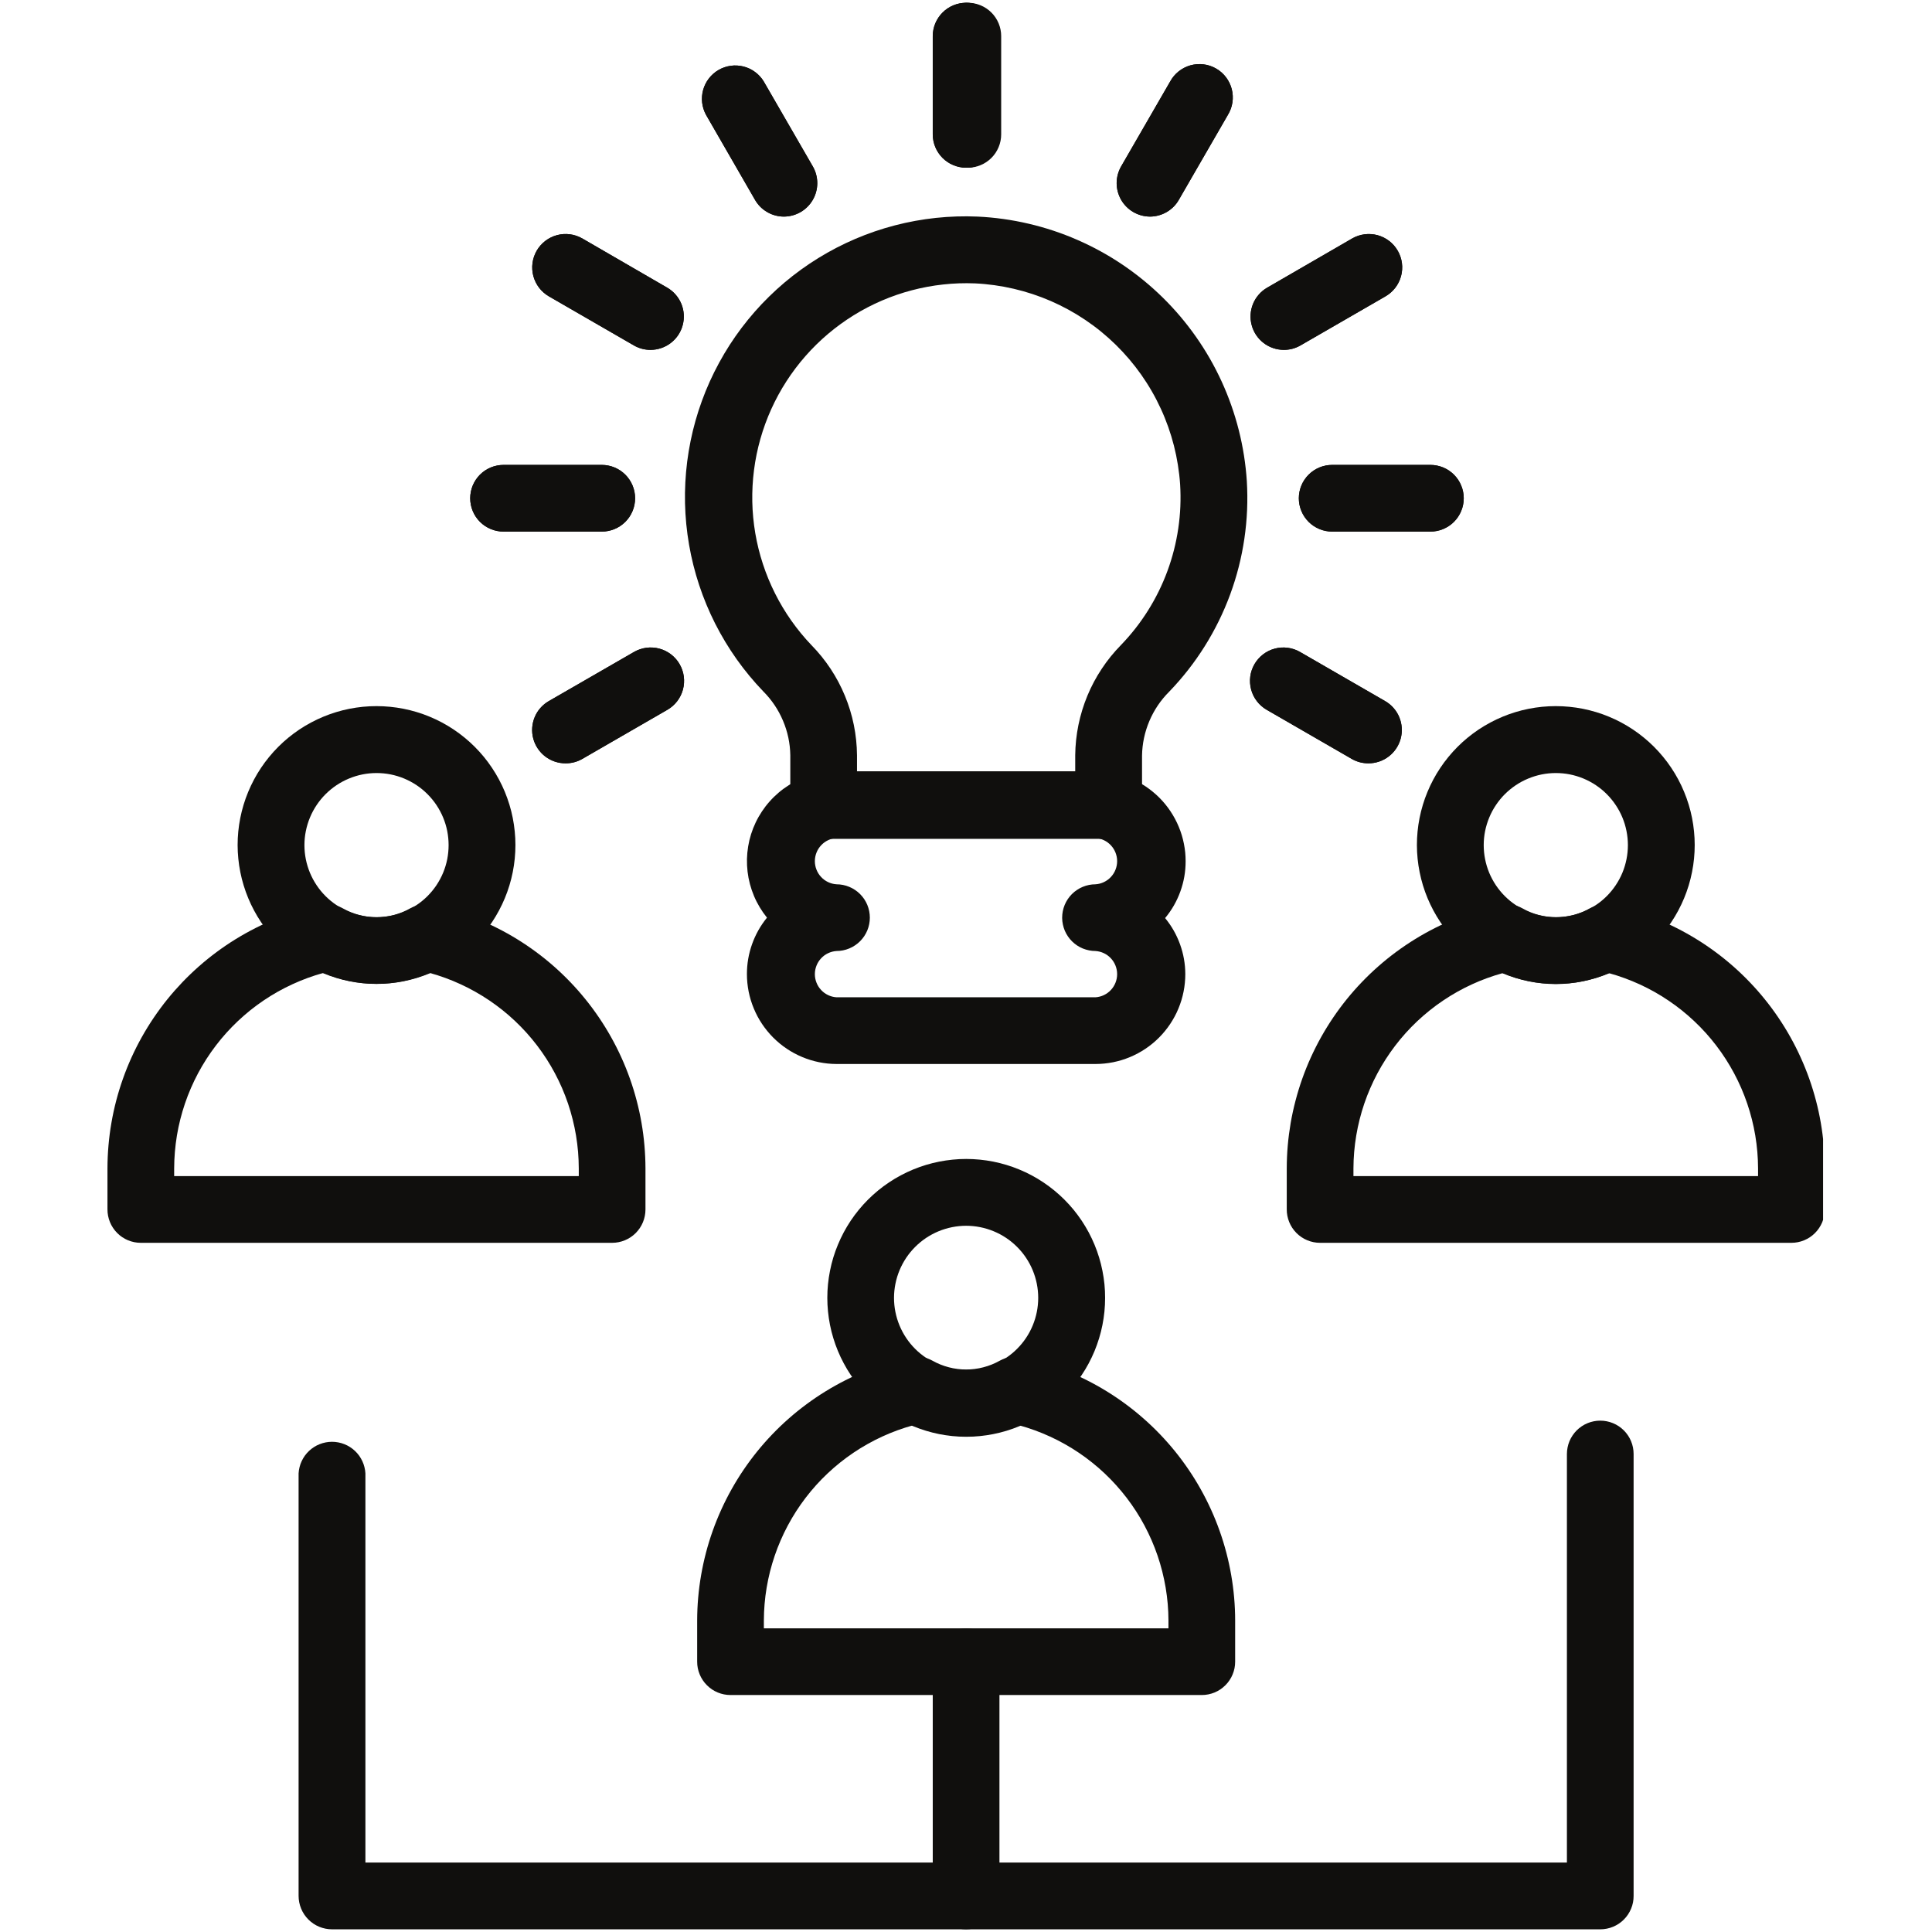 <svg xmlns="http://www.w3.org/2000/svg" xmlns:xlink="http://www.w3.org/1999/xlink" width="500" zoomAndPan="magnify" viewBox="0 0 375 375" height="500" preserveAspectRatio="xMidYMid meet" version="1.0"><defs><clipPath id="24ad986afc"><path d="M 20.859 175 L 126 175 L 126 242 L 20.859 242 Z M 20.859 175 " clip-rule="nonzero"/></clipPath><clipPath id="05911ea509"><path d="M 249 175 L 353.859 175 L 353.859 242 L 249 242 Z M 249 175 " clip-rule="nonzero"/></clipPath></defs><path fill="#100f0d" d="M 153.398 156.266 L 153.398 146.59 C 153.359 144.266 152.887 142.031 151.98 139.891 C 151.074 137.75 149.801 135.855 148.16 134.207 C 147.223 133.234 146.324 132.227 145.465 131.188 C 144.602 130.148 143.781 129.078 143 127.977 C 142.219 126.875 141.477 125.746 140.781 124.59 C 140.082 123.434 139.43 122.25 138.816 121.047 C 138.207 119.84 137.645 118.617 137.125 117.367 C 136.605 116.121 136.137 114.855 135.711 113.574 C 135.285 112.293 134.91 110.996 134.582 109.688 C 134.254 108.375 133.973 107.055 133.746 105.727 C 133.516 104.395 133.336 103.055 133.203 101.711 C 133.074 100.367 132.992 99.02 132.961 97.672 C 132.934 96.32 132.953 94.969 133.023 93.621 C 133.094 92.273 133.215 90.93 133.383 89.59 C 133.555 88.25 133.773 86.918 134.043 85.594 C 134.312 84.27 134.629 82.957 134.996 81.66 C 135.363 80.359 135.777 79.074 136.242 77.805 C 136.703 76.535 137.211 75.285 137.766 74.055 C 138.324 72.824 138.922 71.617 139.57 70.43 C 140.215 69.242 140.902 68.082 141.633 66.945 C 142.367 65.812 143.137 64.703 143.953 63.625 C 144.766 62.551 145.621 61.504 146.512 60.488 C 147.402 59.473 148.332 58.496 149.297 57.551 C 150.262 56.605 151.258 55.695 152.293 54.824 C 153.324 53.953 154.387 53.121 155.48 52.332 C 156.574 51.539 157.699 50.789 158.848 50.082 C 159.996 49.371 161.172 48.707 162.371 48.086 C 163.57 47.465 164.793 46.891 166.035 46.359 C 167.277 45.828 168.535 45.348 169.812 44.91 C 171.094 44.473 172.387 44.086 173.691 43.746 C 175 43.406 176.316 43.113 177.645 42.871 C 178.973 42.629 180.309 42.438 181.652 42.293 C 182.996 42.152 184.344 42.059 185.691 42.016 C 187.043 41.973 188.391 41.98 189.742 42.039 C 191.41 42.117 193.074 42.273 194.73 42.504 C 196.387 42.734 198.027 43.039 199.656 43.422 C 201.281 43.801 202.891 44.254 204.477 44.781 C 206.062 45.309 207.621 45.906 209.152 46.578 C 210.684 47.246 212.184 47.984 213.648 48.789 C 215.113 49.594 216.535 50.465 217.922 51.402 C 219.305 52.34 220.645 53.336 221.941 54.395 C 223.234 55.449 224.477 56.566 225.672 57.738 C 226.863 58.91 228 60.133 229.082 61.406 C 230.16 62.684 231.184 64.004 232.141 65.371 C 233.102 66.742 234 68.148 234.832 69.598 C 235.664 71.051 236.426 72.535 237.125 74.055 C 237.82 75.574 238.445 77.121 239 78.699 C 239.555 80.273 240.039 81.875 240.449 83.496 C 240.859 85.113 241.191 86.75 241.453 88.402 C 241.715 90.055 241.898 91.715 242.008 93.383 C 242.234 97.125 242.078 100.848 241.531 104.559 C 240.988 108.266 240.066 111.879 238.77 115.398 C 237.473 118.914 235.828 122.262 233.836 125.438 C 231.844 128.613 229.547 131.551 226.945 134.25 C 225.293 135.898 224.008 137.797 223.094 139.945 C 222.184 142.098 221.707 144.336 221.668 146.672 L 221.668 156.352 C 221.668 156.777 221.625 157.199 221.543 157.617 C 221.457 158.035 221.336 158.438 221.172 158.832 C 221.008 159.227 220.809 159.598 220.57 159.953 C 220.332 160.309 220.062 160.633 219.762 160.934 C 219.461 161.234 219.133 161.504 218.777 161.738 C 218.422 161.977 218.051 162.176 217.656 162.336 C 217.262 162.5 216.855 162.621 216.438 162.703 C 216.02 162.785 215.598 162.824 215.172 162.824 L 159.871 162.824 C 159.441 162.824 159.016 162.781 158.598 162.695 C 158.176 162.613 157.77 162.488 157.375 162.324 C 156.977 162.156 156.602 161.953 156.246 161.715 C 155.891 161.477 155.562 161.203 155.262 160.898 C 154.961 160.594 154.695 160.262 154.457 159.902 C 154.223 159.543 154.027 159.168 153.867 158.77 C 153.707 158.371 153.586 157.961 153.508 157.543 C 153.43 157.121 153.391 156.695 153.398 156.266 Z M 208.699 146.59 C 208.719 144.605 208.93 142.641 209.328 140.695 C 209.727 138.754 210.305 136.867 211.066 135.031 C 211.824 133.199 212.754 131.457 213.852 129.805 C 214.945 128.148 216.191 126.617 217.582 125.199 C 219.566 123.145 221.32 120.902 222.84 118.48 C 224.359 116.059 225.613 113.508 226.602 110.824 C 227.59 108.141 228.289 105.383 228.703 102.555 C 229.121 99.727 229.238 96.883 229.062 94.031 C 228.977 92.762 228.832 91.5 228.629 90.242 C 228.43 88.984 228.172 87.742 227.859 86.508 C 227.543 85.277 227.176 84.059 226.75 82.859 C 226.324 81.66 225.848 80.484 225.312 79.328 C 224.781 78.172 224.199 77.043 223.562 75.941 C 222.93 74.84 222.242 73.77 221.512 72.727 C 220.777 71.688 220 70.684 219.176 69.715 C 218.352 68.746 217.484 67.816 216.578 66.926 C 215.668 66.035 214.719 65.188 213.734 64.383 C 212.75 63.578 211.727 62.82 210.672 62.109 C 209.617 61.398 208.531 60.738 207.418 60.125 C 206.301 59.516 205.16 58.953 203.996 58.445 C 202.828 57.938 201.641 57.484 200.434 57.082 C 199.227 56.684 198.004 56.34 196.762 56.051 C 195.523 55.762 194.273 55.531 193.016 55.355 C 191.754 55.18 190.488 55.062 189.219 55.004 C 187.16 54.922 185.109 54.992 183.066 55.219 C 181.02 55.441 179 55.812 177.012 56.336 C 175.02 56.859 173.078 57.527 171.188 58.336 C 169.297 59.148 167.477 60.094 165.727 61.176 C 163.977 62.258 162.316 63.465 160.742 64.793 C 159.172 66.121 157.707 67.559 156.348 69.105 C 154.992 70.648 153.754 72.289 152.641 74.016 C 151.523 75.746 150.543 77.551 149.695 79.426 C 148.848 81.301 148.145 83.227 147.586 85.207 C 147.023 87.188 146.613 89.199 146.352 91.238 C 146.09 93.281 145.98 95.328 146.02 97.387 C 146.062 99.445 146.258 101.488 146.602 103.516 C 146.949 105.543 147.441 107.535 148.086 109.492 C 148.727 111.445 149.508 113.344 150.434 115.184 C 151.355 117.023 152.41 118.781 153.594 120.465 C 154.781 122.148 156.082 123.734 157.504 125.223 C 158.891 126.637 160.129 128.168 161.223 129.82 C 162.316 131.477 163.238 133.215 163.996 135.047 C 164.754 136.879 165.332 138.766 165.727 140.707 C 166.121 142.648 166.324 144.609 166.344 146.59 L 166.344 149.793 L 208.699 149.793 Z M 208.699 146.59 " fill-opacity="1" fill-rule="nonzero"/><path fill="#100f0d" d="M 144.977 189.07 C 144.977 187.074 145.309 185.137 145.977 183.258 C 146.648 181.375 147.613 179.664 148.871 178.117 C 148.355 177.48 147.887 176.809 147.465 176.105 C 147.043 175.402 146.672 174.676 146.355 173.922 C 146.035 173.164 145.773 172.391 145.562 171.602 C 145.352 170.809 145.199 170.004 145.102 169.191 C 145.008 168.379 144.969 167.562 144.984 166.742 C 145.004 165.922 145.082 165.109 145.215 164.301 C 145.348 163.492 145.535 162.695 145.781 161.914 C 146.027 161.133 146.328 160.371 146.68 159.633 C 147.031 158.895 147.438 158.184 147.891 157.5 C 148.344 156.816 148.84 156.168 149.387 155.559 C 149.93 154.945 150.516 154.375 151.141 153.844 C 151.766 153.312 152.426 152.832 153.117 152.395 C 153.809 151.957 154.531 151.57 155.277 151.234 C 156.027 150.902 156.793 150.621 157.582 150.391 C 158.367 150.164 159.168 149.996 159.98 149.879 C 160.789 149.766 161.605 149.711 162.426 149.711 L 212.699 149.711 C 213.27 149.711 213.84 149.738 214.41 149.797 C 214.977 149.852 215.543 149.938 216.102 150.047 C 216.66 150.16 217.215 150.301 217.762 150.465 C 218.309 150.633 218.844 150.824 219.371 151.043 C 219.898 151.262 220.414 151.508 220.918 151.777 C 221.422 152.047 221.91 152.34 222.383 152.656 C 222.859 152.977 223.316 153.316 223.758 153.68 C 224.199 154.039 224.621 154.426 225.027 154.828 C 225.43 155.23 225.812 155.656 226.176 156.098 C 226.535 156.539 226.875 156.996 227.191 157.473 C 227.508 157.945 227.801 158.438 228.07 158.941 C 228.34 159.445 228.586 159.961 228.801 160.488 C 229.02 161.016 229.215 161.551 229.379 162.098 C 229.543 162.645 229.684 163.199 229.793 163.758 C 229.906 164.316 229.988 164.883 230.047 165.449 C 230.102 166.02 230.129 166.59 230.129 167.16 C 230.133 169.176 229.793 171.133 229.109 173.027 C 228.426 174.926 227.438 176.648 226.148 178.199 C 227.41 179.73 228.375 181.43 229.047 183.297 C 229.719 185.164 230.059 187.086 230.066 189.07 C 230.066 189.641 230.039 190.211 229.98 190.781 C 229.926 191.348 229.844 191.914 229.73 192.473 C 229.621 193.031 229.48 193.586 229.316 194.133 C 229.148 194.68 228.957 195.215 228.738 195.742 C 228.523 196.273 228.277 196.789 228.008 197.289 C 227.738 197.793 227.445 198.285 227.129 198.758 C 226.812 199.234 226.473 199.691 226.109 200.133 C 225.75 200.574 225.367 201 224.961 201.402 C 224.559 201.805 224.137 202.191 223.695 202.551 C 223.254 202.914 222.797 203.254 222.32 203.574 C 221.848 203.891 221.359 204.184 220.855 204.453 C 220.352 204.723 219.836 204.969 219.309 205.188 C 218.781 205.406 218.246 205.598 217.699 205.766 C 217.152 205.93 216.598 206.07 216.039 206.184 C 215.48 206.293 214.914 206.379 214.348 206.434 C 213.777 206.492 213.207 206.52 212.637 206.52 L 162.363 206.52 C 161.793 206.52 161.223 206.488 160.656 206.43 C 160.09 206.371 159.527 206.285 158.969 206.172 C 158.41 206.059 157.859 205.918 157.312 205.75 C 156.77 205.582 156.234 205.391 155.707 205.168 C 155.18 204.949 154.668 204.703 154.164 204.434 C 153.664 204.164 153.176 203.871 152.703 203.551 C 152.23 203.234 151.773 202.895 151.332 202.531 C 150.895 202.168 150.473 201.785 150.07 201.383 C 149.668 200.977 149.285 200.555 148.926 200.113 C 148.566 199.672 148.227 199.215 147.91 198.742 C 147.594 198.266 147.301 197.777 147.031 197.277 C 146.766 196.773 146.523 196.258 146.305 195.73 C 146.086 195.203 145.895 194.668 145.727 194.121 C 145.562 193.578 145.426 193.023 145.312 192.465 C 145.203 191.906 145.117 191.344 145.062 190.777 C 145.004 190.211 144.977 189.641 144.977 189.07 Z M 206.164 178.117 C 206.164 177.691 206.207 177.27 206.289 176.852 C 206.371 176.438 206.496 176.031 206.656 175.637 C 206.82 175.246 207.02 174.871 207.254 174.52 C 207.492 174.164 207.762 173.84 208.059 173.539 C 208.359 173.238 208.688 172.969 209.043 172.734 C 209.395 172.496 209.77 172.297 210.16 172.137 C 210.555 171.973 210.957 171.852 211.375 171.766 C 211.793 171.684 212.211 171.641 212.637 171.641 C 213.207 171.605 213.75 171.461 214.266 171.215 C 214.781 170.973 215.23 170.641 215.621 170.223 C 216.012 169.805 216.312 169.332 216.52 168.801 C 216.73 168.27 216.836 167.719 216.836 167.148 C 216.836 166.578 216.73 166.027 216.52 165.496 C 216.312 164.965 216.012 164.492 215.621 164.074 C 215.23 163.656 214.781 163.328 214.266 163.082 C 213.75 162.836 213.207 162.695 212.637 162.656 L 162.363 162.656 C 161.793 162.695 161.25 162.836 160.734 163.082 C 160.219 163.328 159.766 163.656 159.379 164.074 C 158.988 164.492 158.688 164.965 158.48 165.496 C 158.27 166.027 158.164 166.578 158.164 167.148 C 158.164 167.719 158.27 168.27 158.48 168.801 C 158.688 169.332 158.988 169.805 159.379 170.223 C 159.766 170.641 160.219 170.973 160.734 171.215 C 161.25 171.461 161.793 171.605 162.363 171.641 C 162.789 171.641 163.207 171.684 163.625 171.766 C 164.043 171.852 164.445 171.973 164.84 172.137 C 165.23 172.297 165.605 172.496 165.957 172.734 C 166.312 172.969 166.641 173.238 166.941 173.539 C 167.238 173.84 167.508 174.164 167.746 174.52 C 167.98 174.871 168.18 175.246 168.344 175.637 C 168.504 176.031 168.629 176.438 168.711 176.852 C 168.793 177.27 168.836 177.691 168.836 178.117 C 168.836 178.539 168.793 178.961 168.711 179.379 C 168.629 179.797 168.504 180.199 168.344 180.594 C 168.18 180.984 167.98 181.359 167.746 181.711 C 167.508 182.066 167.238 182.391 166.941 182.691 C 166.641 182.992 166.312 183.262 165.957 183.496 C 165.605 183.734 165.23 183.934 164.84 184.094 C 164.445 184.258 164.043 184.383 163.625 184.465 C 163.207 184.547 162.789 184.59 162.363 184.59 C 161.793 184.629 161.25 184.77 160.734 185.016 C 160.219 185.258 159.766 185.59 159.379 186.008 C 158.988 186.426 158.688 186.898 158.48 187.43 C 158.27 187.961 158.164 188.512 158.164 189.082 C 158.164 189.652 158.27 190.203 158.48 190.734 C 158.688 191.266 158.988 191.738 159.379 192.156 C 159.766 192.574 160.219 192.902 160.734 193.148 C 161.25 193.395 161.793 193.535 162.363 193.574 L 212.637 193.574 C 213.207 193.535 213.75 193.395 214.266 193.148 C 214.781 192.902 215.23 192.574 215.621 192.156 C 216.012 191.738 216.312 191.266 216.52 190.734 C 216.73 190.203 216.836 189.652 216.836 189.082 C 216.836 188.512 216.73 187.961 216.52 187.43 C 216.312 186.898 216.012 186.426 215.621 186.008 C 215.23 185.59 214.781 185.258 214.266 185.016 C 213.75 184.77 213.207 184.629 212.637 184.59 C 212.215 184.59 211.797 184.547 211.387 184.465 C 210.973 184.383 210.57 184.262 210.18 184.105 C 209.789 183.945 209.418 183.746 209.066 183.516 C 208.715 183.281 208.391 183.02 208.09 182.723 C 207.789 182.426 207.52 182.105 207.285 181.754 C 207.047 181.406 206.848 181.039 206.68 180.652 C 206.516 180.262 206.391 179.863 206.305 179.449 C 206.215 179.039 206.172 178.621 206.164 178.199 Z M 206.164 178.117 " fill-opacity="1" fill-rule="nonzero"/><path fill="#100f0d" d="M 160.582 251.914 C 160.582 251.031 160.625 250.152 160.711 249.273 C 160.797 248.395 160.93 247.52 161.102 246.656 C 161.273 245.789 161.488 244.934 161.742 244.086 C 162 243.242 162.297 242.41 162.637 241.598 C 162.973 240.781 163.352 239.984 163.766 239.203 C 164.184 238.426 164.637 237.668 165.125 236.934 C 165.617 236.199 166.145 235.492 166.703 234.809 C 167.266 234.125 167.855 233.473 168.48 232.848 C 169.105 232.223 169.758 231.633 170.441 231.07 C 171.125 230.512 171.832 229.988 172.566 229.496 C 173.301 229.004 174.059 228.551 174.836 228.137 C 175.617 227.719 176.414 227.344 177.23 227.004 C 178.047 226.668 178.875 226.371 179.723 226.113 C 180.566 225.859 181.422 225.645 182.289 225.473 C 183.156 225.301 184.027 225.172 184.906 225.086 C 185.785 224.996 186.664 224.953 187.547 224.953 C 188.434 224.953 189.312 225 190.191 225.086 C 191.07 225.172 191.941 225.301 192.809 225.473 C 193.676 225.648 194.531 225.863 195.375 226.117 C 196.223 226.375 197.051 226.672 197.867 227.012 C 198.684 227.348 199.48 227.727 200.258 228.141 C 201.039 228.559 201.793 229.012 202.527 229.504 C 203.262 229.996 203.969 230.52 204.652 231.082 C 205.336 231.641 205.988 232.234 206.613 232.859 C 207.238 233.484 207.828 234.137 208.391 234.82 C 208.949 235.504 209.473 236.211 209.965 236.945 C 210.453 237.68 210.906 238.438 211.324 239.215 C 211.738 239.996 212.117 240.793 212.453 241.609 C 212.793 242.426 213.09 243.254 213.344 244.102 C 213.602 244.945 213.812 245.801 213.984 246.668 C 214.156 247.535 214.289 248.406 214.375 249.285 C 214.461 250.164 214.504 251.047 214.5 251.93 C 214.5 252.812 214.457 253.691 214.371 254.57 C 214.285 255.449 214.152 256.324 213.98 257.188 C 213.809 258.055 213.594 258.91 213.336 259.754 C 213.078 260.602 212.781 261.43 212.445 262.246 C 212.105 263.062 211.727 263.859 211.312 264.637 C 210.895 265.418 210.441 266.172 209.949 266.906 C 209.457 267.641 208.934 268.348 208.371 269.031 C 207.812 269.715 207.219 270.367 206.594 270.992 C 205.969 271.613 205.312 272.207 204.633 272.766 C 203.949 273.328 203.238 273.852 202.504 274.34 C 201.77 274.832 201.012 275.285 200.234 275.699 C 199.453 276.117 198.656 276.492 197.84 276.828 C 197.023 277.168 196.195 277.465 195.348 277.719 C 194.504 277.977 193.648 278.188 192.781 278.359 C 191.914 278.531 191.043 278.66 190.164 278.746 C 189.285 278.832 188.402 278.875 187.52 278.875 C 186.637 278.875 185.758 278.828 184.879 278.742 C 184.004 278.652 183.133 278.523 182.266 278.352 C 181.402 278.176 180.547 277.961 179.703 277.703 C 178.859 277.445 178.027 277.148 177.215 276.812 C 176.398 276.473 175.602 276.094 174.824 275.68 C 174.047 275.262 173.293 274.809 172.559 274.316 C 171.824 273.828 171.117 273.301 170.434 272.742 C 169.754 272.18 169.102 271.59 168.477 270.965 C 167.852 270.34 167.262 269.688 166.703 269.004 C 166.141 268.324 165.617 267.613 165.129 266.883 C 164.637 266.148 164.184 265.391 163.77 264.613 C 163.352 263.836 162.977 263.039 162.637 262.223 C 162.301 261.41 162.004 260.578 161.746 259.734 C 161.488 258.891 161.277 258.035 161.102 257.172 C 160.93 256.305 160.801 255.434 160.715 254.555 C 160.625 253.676 160.582 252.797 160.582 251.914 Z M 173.527 251.914 C 173.527 252.832 173.617 253.742 173.797 254.645 C 173.977 255.547 174.242 256.422 174.594 257.27 C 174.945 258.117 175.375 258.926 175.887 259.688 C 176.395 260.453 176.977 261.16 177.625 261.809 C 178.277 262.461 178.984 263.039 179.746 263.551 C 180.512 264.059 181.316 264.492 182.164 264.844 C 183.016 265.195 183.891 265.461 184.789 265.641 C 185.691 265.816 186.602 265.906 187.52 265.906 C 188.441 265.906 189.352 265.816 190.25 265.641 C 191.152 265.461 192.027 265.195 192.875 264.844 C 193.727 264.492 194.531 264.059 195.297 263.551 C 196.059 263.039 196.766 262.461 197.414 261.809 C 198.066 261.16 198.645 260.453 199.156 259.688 C 199.668 258.926 200.098 258.117 200.449 257.27 C 200.801 256.422 201.066 255.547 201.246 254.645 C 201.426 253.742 201.516 252.832 201.516 251.914 C 201.516 250.996 201.426 250.086 201.246 249.184 C 201.066 248.285 200.801 247.41 200.449 246.559 C 200.098 245.711 199.668 244.906 199.156 244.141 C 198.645 243.375 198.066 242.668 197.414 242.02 C 196.766 241.371 196.059 240.789 195.297 240.281 C 194.531 239.77 193.727 239.34 192.875 238.988 C 192.027 238.637 191.152 238.371 190.25 238.191 C 189.352 238.012 188.441 237.922 187.52 237.922 C 186.602 237.922 185.691 238.016 184.793 238.195 C 183.891 238.375 183.016 238.641 182.168 238.992 C 181.32 239.344 180.516 239.777 179.75 240.285 C 178.988 240.797 178.281 241.375 177.633 242.027 C 176.984 242.676 176.402 243.383 175.891 244.145 C 175.383 244.91 174.949 245.715 174.598 246.562 C 174.246 247.41 173.98 248.285 173.801 249.188 C 173.621 250.086 173.527 250.996 173.527 251.914 Z M 173.527 251.914 " fill-opacity="1" fill-rule="nonzero"/><path fill="#100f0d" d="M 135.32 322.531 L 135.32 314.527 C 135.324 313.051 135.387 311.574 135.516 310.102 C 135.645 308.625 135.836 307.16 136.09 305.703 C 136.344 304.246 136.656 302.805 137.031 301.371 C 137.406 299.941 137.84 298.531 138.336 297.137 C 138.832 295.742 139.383 294.371 139.996 293.023 C 140.605 291.68 141.273 290.359 141.996 289.07 C 142.719 287.777 143.492 286.523 144.324 285.297 C 145.152 284.074 146.031 282.887 146.961 281.734 C 147.891 280.586 148.867 279.477 149.891 278.41 C 150.914 277.34 151.98 276.32 153.094 275.344 C 154.203 274.363 155.352 273.438 156.543 272.559 C 157.73 271.676 158.953 270.852 160.215 270.074 C 161.473 269.297 162.762 268.578 164.082 267.91 C 165.402 267.242 166.746 266.633 168.121 266.082 C 169.492 265.527 170.883 265.035 172.297 264.602 C 173.711 264.164 175.141 263.793 176.586 263.477 C 178.133 263.133 179.598 263.344 180.984 264.105 C 181.984 264.668 183.035 265.094 184.145 265.383 C 185.25 265.676 186.375 265.82 187.52 265.82 C 188.664 265.82 189.793 265.676 190.898 265.383 C 192.008 265.094 193.059 264.668 194.059 264.105 C 195.453 263.355 196.926 263.145 198.477 263.477 C 199.922 263.793 201.352 264.164 202.766 264.602 C 204.18 265.035 205.57 265.527 206.941 266.082 C 208.316 266.633 209.66 267.242 210.98 267.91 C 212.301 268.578 213.59 269.297 214.852 270.074 C 216.109 270.852 217.332 271.676 218.523 272.559 C 219.711 273.438 220.859 274.363 221.969 275.344 C 223.082 276.32 224.148 277.34 225.172 278.41 C 226.195 279.477 227.172 280.586 228.102 281.734 C 229.031 282.887 229.91 284.074 230.738 285.297 C 231.57 286.523 232.344 287.777 233.066 289.07 C 233.789 290.359 234.457 291.68 235.066 293.023 C 235.68 294.371 236.23 295.742 236.727 297.137 C 237.223 298.531 237.656 299.941 238.031 301.371 C 238.406 302.805 238.719 304.246 238.973 305.703 C 239.227 307.16 239.418 308.625 239.547 310.102 C 239.676 311.574 239.742 313.051 239.742 314.527 L 239.742 322.531 C 239.742 322.957 239.703 323.375 239.621 323.793 C 239.535 324.211 239.414 324.613 239.25 325.008 C 239.09 325.398 238.891 325.773 238.652 326.125 C 238.418 326.48 238.148 326.809 237.848 327.105 C 237.547 327.406 237.219 327.676 236.867 327.914 C 236.516 328.148 236.141 328.348 235.75 328.512 C 235.355 328.672 234.949 328.797 234.535 328.879 C 234.117 328.961 233.695 329.004 233.27 329.004 L 141.793 329.004 C 141.367 329.004 140.945 328.961 140.527 328.879 C 140.113 328.797 139.707 328.672 139.316 328.512 C 138.922 328.348 138.551 328.148 138.195 327.914 C 137.844 327.676 137.516 327.406 137.215 327.105 C 136.914 326.809 136.645 326.48 136.41 326.125 C 136.172 325.773 135.973 325.398 135.812 325.008 C 135.648 324.613 135.527 324.211 135.441 323.793 C 135.359 323.375 135.32 322.957 135.32 322.531 Z M 226.797 314.527 C 226.793 313.461 226.746 312.395 226.656 311.332 C 226.562 310.27 226.43 309.211 226.254 308.16 C 226.074 307.105 225.855 306.062 225.594 305.027 C 225.332 303.992 225.031 302.969 224.688 301.961 C 224.34 300.949 223.957 299.957 223.531 298.977 C 223.105 298 222.641 297.039 222.141 296.098 C 221.637 295.156 221.098 294.234 220.52 293.34 C 219.941 292.441 219.328 291.57 218.68 290.723 C 218.031 289.875 217.348 289.055 216.633 288.262 C 215.918 287.469 215.172 286.707 214.398 285.977 C 213.621 285.242 212.816 284.543 211.98 283.879 C 211.148 283.211 210.289 282.578 209.402 281.98 C 208.52 281.387 207.613 280.824 206.68 280.301 C 205.75 279.777 204.801 279.293 203.832 278.848 C 202.863 278.402 201.875 277.996 200.875 277.629 C 199.871 277.262 198.855 276.938 197.828 276.652 C 196.199 277.355 194.52 277.883 192.781 278.238 C 191.047 278.598 189.293 278.773 187.52 278.773 C 185.75 278.773 183.996 278.598 182.258 278.238 C 180.523 277.883 178.844 277.355 177.215 276.652 C 176.188 276.938 175.172 277.262 174.168 277.629 C 173.168 277.996 172.18 278.402 171.211 278.848 C 170.242 279.293 169.293 279.781 168.363 280.305 C 167.434 280.824 166.527 281.387 165.641 281.984 C 164.758 282.582 163.898 283.211 163.066 283.879 C 162.23 284.547 161.426 285.246 160.652 285.977 C 159.875 286.707 159.129 287.469 158.414 288.262 C 157.699 289.055 157.02 289.875 156.371 290.723 C 155.723 291.57 155.109 292.445 154.531 293.34 C 153.957 294.238 153.418 295.156 152.914 296.098 C 152.41 297.039 151.949 298 151.523 298.98 C 151.098 299.957 150.715 300.953 150.371 301.961 C 150.027 302.973 149.723 303.996 149.461 305.027 C 149.203 306.062 148.984 307.105 148.805 308.16 C 148.629 309.211 148.496 310.27 148.406 311.332 C 148.316 312.395 148.27 313.461 148.266 314.527 L 148.266 316.059 L 226.797 316.059 Z M 226.797 314.527 " fill-opacity="1" fill-rule="nonzero"/><path fill="#100f0d" d="M 46.121 164.039 C 46.121 163.156 46.164 162.273 46.25 161.395 C 46.336 160.516 46.465 159.645 46.637 158.777 C 46.809 157.91 47.023 157.055 47.277 156.211 C 47.535 155.363 47.828 154.535 48.168 153.719 C 48.504 152.902 48.883 152.105 49.297 151.324 C 49.711 150.547 50.164 149.789 50.656 149.055 C 51.145 148.32 51.672 147.609 52.23 146.93 C 52.789 146.246 53.383 145.59 54.008 144.965 C 54.629 144.34 55.285 143.75 55.965 143.188 C 56.648 142.629 57.355 142.102 58.09 141.609 C 58.824 141.117 59.582 140.664 60.359 140.25 C 61.137 139.832 61.934 139.453 62.75 139.117 C 63.566 138.777 64.398 138.48 65.242 138.223 C 66.086 137.965 66.941 137.75 67.809 137.578 C 68.676 137.406 69.547 137.277 70.426 137.188 C 71.305 137.102 72.184 137.059 73.07 137.059 C 73.953 137.059 74.832 137.102 75.711 137.188 C 76.59 137.273 77.465 137.402 78.328 137.574 C 79.195 137.746 80.051 137.957 80.895 138.215 C 81.742 138.469 82.574 138.766 83.387 139.105 C 84.203 139.441 85 139.82 85.781 140.234 C 86.559 140.652 87.316 141.105 88.051 141.594 C 88.785 142.086 89.496 142.609 90.176 143.172 C 90.859 143.73 91.516 144.32 92.137 144.945 C 92.762 145.57 93.355 146.223 93.918 146.906 C 94.477 147.59 95.004 148.297 95.492 149.031 C 95.984 149.766 96.438 150.523 96.855 151.301 C 97.27 152.078 97.648 152.875 97.988 153.691 C 98.324 154.508 98.621 155.34 98.879 156.184 C 99.137 157.027 99.352 157.883 99.523 158.75 C 99.695 159.617 99.824 160.488 99.91 161.367 C 100 162.246 100.043 163.129 100.043 164.012 C 100.043 164.895 100 165.773 99.914 166.652 C 99.828 167.531 99.699 168.406 99.527 169.27 C 99.355 170.137 99.141 170.992 98.883 171.84 C 98.629 172.684 98.328 173.516 97.992 174.328 C 97.656 175.145 97.277 175.941 96.859 176.723 C 96.445 177.5 95.992 178.258 95.5 178.992 C 95.012 179.727 94.484 180.434 93.926 181.117 C 93.363 181.801 92.773 182.453 92.148 183.078 C 91.523 183.703 90.871 184.297 90.188 184.855 C 89.504 185.418 88.797 185.941 88.062 186.434 C 87.328 186.922 86.57 187.375 85.793 187.793 C 85.016 188.211 84.219 188.586 83.402 188.926 C 82.586 189.262 81.754 189.559 80.91 189.816 C 80.066 190.074 79.211 190.285 78.344 190.461 C 77.477 190.633 76.605 190.762 75.727 190.848 C 74.848 190.934 73.965 190.977 73.082 190.977 C 72.199 190.977 71.32 190.934 70.441 190.848 C 69.562 190.758 68.691 190.629 67.828 190.457 C 66.961 190.285 66.105 190.07 65.262 189.812 C 64.418 189.555 63.59 189.258 62.773 188.922 C 61.957 188.582 61.16 188.207 60.383 187.789 C 59.605 187.375 58.848 186.922 58.117 186.434 C 57.383 185.941 56.676 185.418 55.992 184.855 C 55.309 184.297 54.656 183.707 54.031 183.082 C 53.41 182.457 52.816 181.805 52.258 181.125 C 51.695 180.441 51.172 179.734 50.68 179 C 50.188 178.27 49.734 177.512 49.32 176.734 C 48.902 175.957 48.523 175.16 48.188 174.348 C 47.848 173.531 47.551 172.703 47.293 171.855 C 47.035 171.012 46.82 170.16 46.648 169.293 C 46.473 168.43 46.344 167.559 46.258 166.68 C 46.168 165.801 46.125 164.922 46.121 164.039 Z M 59.09 164.039 C 59.09 164.957 59.18 165.867 59.359 166.77 C 59.539 167.668 59.805 168.543 60.156 169.395 C 60.508 170.242 60.938 171.047 61.449 171.812 C 61.957 172.578 62.539 173.285 63.188 173.934 C 63.836 174.582 64.543 175.164 65.309 175.672 C 66.07 176.184 66.879 176.613 67.727 176.965 C 68.578 177.316 69.453 177.582 70.352 177.762 C 71.254 177.941 72.164 178.031 73.082 178.031 C 74 178.031 74.91 177.941 75.812 177.762 C 76.715 177.582 77.59 177.316 78.438 176.965 C 79.285 176.613 80.094 176.184 80.855 175.672 C 81.621 175.164 82.328 174.582 82.977 173.934 C 83.625 173.285 84.207 172.578 84.719 171.812 C 85.227 171.047 85.66 170.242 86.012 169.395 C 86.363 168.543 86.629 167.668 86.809 166.77 C 86.984 165.867 87.074 164.957 87.074 164.039 C 87.074 163.121 86.984 162.211 86.809 161.309 C 86.629 160.406 86.363 159.531 86.012 158.684 C 85.66 157.836 85.227 157.027 84.719 156.266 C 84.207 155.5 83.625 154.793 82.977 154.145 C 82.328 153.492 81.621 152.914 80.855 152.402 C 80.094 151.895 79.285 151.461 78.438 151.109 C 77.59 150.758 76.715 150.492 75.812 150.312 C 74.91 150.133 74 150.047 73.082 150.047 C 72.164 150.047 71.254 150.137 70.355 150.316 C 69.453 150.496 68.578 150.766 67.73 151.117 C 66.883 151.469 66.078 151.898 65.312 152.41 C 64.551 152.922 63.844 153.5 63.195 154.148 C 62.543 154.801 61.965 155.504 61.453 156.27 C 60.945 157.031 60.512 157.84 60.16 158.688 C 59.809 159.535 59.543 160.41 59.363 161.309 C 59.18 162.211 59.09 163.121 59.09 164.039 Z M 59.09 164.039 " fill-opacity="1" fill-rule="nonzero"/><g clip-path="url(#24ad986afc)"><path fill="#100f0d" d="M 20.859 234.715 L 20.859 226.777 C 20.863 225.297 20.926 223.82 21.055 222.348 C 21.184 220.871 21.371 219.406 21.625 217.949 C 21.875 216.488 22.188 215.043 22.562 213.613 C 22.938 212.18 23.371 210.77 23.867 209.375 C 24.359 207.977 24.914 206.605 25.523 205.258 C 26.133 203.91 26.801 202.59 27.523 201.301 C 28.246 200.008 29.02 198.75 29.852 197.523 C 30.68 196.297 31.559 195.109 32.488 193.957 C 33.418 192.809 34.395 191.699 35.418 190.629 C 36.441 189.562 37.512 188.539 38.621 187.559 C 39.73 186.582 40.883 185.652 42.07 184.773 C 43.262 183.891 44.484 183.062 45.746 182.285 C 47.004 181.512 48.293 180.789 49.617 180.121 C 50.938 179.453 52.281 178.844 53.656 178.289 C 55.027 177.738 56.422 177.242 57.836 176.809 C 59.25 176.375 60.68 176 62.125 175.684 C 63.68 175.336 65.152 175.543 66.547 176.312 C 67.543 176.879 68.598 177.305 69.703 177.598 C 70.812 177.887 71.938 178.035 73.082 178.035 C 74.227 178.035 75.355 177.887 76.461 177.598 C 77.57 177.305 78.621 176.879 79.617 176.312 C 81.012 175.57 82.477 175.367 84.016 175.707 C 85.465 176.02 86.895 176.395 88.309 176.828 C 89.723 177.266 91.113 177.758 92.484 178.309 C 93.859 178.863 95.203 179.473 96.523 180.141 C 97.844 180.809 99.137 181.527 100.395 182.305 C 101.652 183.082 102.879 183.91 104.066 184.789 C 105.258 185.668 106.406 186.598 107.516 187.574 C 108.629 188.555 109.695 189.574 110.719 190.645 C 111.742 191.711 112.719 192.82 113.648 193.973 C 114.578 195.121 115.457 196.309 116.285 197.535 C 117.117 198.762 117.891 200.02 118.613 201.309 C 119.336 202.602 120.004 203.918 120.613 205.266 C 121.227 206.613 121.777 207.984 122.273 209.379 C 122.766 210.773 123.203 212.188 123.574 213.617 C 123.949 215.047 124.266 216.492 124.516 217.949 C 124.77 219.406 124.961 220.875 125.086 222.348 C 125.215 223.82 125.281 225.297 125.285 226.777 L 125.285 234.758 C 125.285 235.184 125.242 235.605 125.16 236.02 C 125.078 236.438 124.953 236.844 124.793 237.234 C 124.629 237.629 124.43 238 124.195 238.355 C 123.957 238.707 123.688 239.035 123.391 239.336 C 123.09 239.637 122.762 239.906 122.406 240.141 C 122.055 240.375 121.68 240.574 121.289 240.738 C 120.895 240.902 120.492 241.023 120.074 241.105 C 119.656 241.191 119.238 241.23 118.812 241.23 L 27.332 241.23 C 26.906 241.23 26.484 241.191 26.062 241.105 C 25.645 241.023 25.238 240.898 24.844 240.734 C 24.453 240.57 24.078 240.371 23.723 240.133 C 23.367 239.895 23.043 239.625 22.742 239.32 C 22.441 239.02 22.172 238.688 21.938 238.332 C 21.699 237.977 21.5 237.602 21.34 237.207 C 21.18 236.812 21.059 236.406 20.977 235.984 C 20.895 235.566 20.855 235.145 20.859 234.715 Z M 112.34 226.777 C 112.336 225.711 112.289 224.641 112.203 223.578 C 112.113 222.512 111.98 221.453 111.805 220.398 C 111.629 219.348 111.414 218.301 111.152 217.266 C 110.895 216.23 110.59 215.203 110.25 214.191 C 109.906 213.184 109.523 212.184 109.098 211.203 C 108.672 210.223 108.211 209.262 107.707 208.32 C 107.207 207.379 106.668 206.457 106.09 205.559 C 105.512 204.656 104.898 203.785 104.25 202.934 C 103.602 202.086 102.922 201.262 102.207 200.469 C 101.492 199.676 100.746 198.914 99.969 198.18 C 99.191 197.445 98.387 196.746 97.555 196.078 C 96.719 195.41 95.859 194.777 94.977 194.18 C 94.09 193.582 93.18 193.02 92.25 192.496 C 91.32 191.969 90.371 191.484 89.398 191.039 C 88.43 190.59 87.441 190.184 86.438 189.816 C 85.434 189.449 84.418 189.125 83.391 188.84 C 81.762 189.539 80.078 190.07 78.344 190.426 C 76.609 190.781 74.855 190.961 73.082 190.961 C 71.312 190.961 69.559 190.781 67.82 190.426 C 66.086 190.07 64.402 189.539 62.777 188.84 C 61.746 189.125 60.73 189.449 59.727 189.816 C 58.723 190.184 57.734 190.59 56.766 191.039 C 55.793 191.484 54.844 191.969 53.91 192.492 C 52.98 193.02 52.07 193.578 51.188 194.176 C 50.301 194.773 49.441 195.406 48.605 196.074 C 47.773 196.742 46.969 197.445 46.191 198.176 C 45.414 198.91 44.668 199.676 43.949 200.469 C 43.234 201.262 42.555 202.082 41.906 202.934 C 41.258 203.781 40.645 204.656 40.066 205.555 C 39.488 206.453 38.949 207.375 38.445 208.316 C 37.941 209.262 37.48 210.223 37.055 211.203 C 36.629 212.184 36.246 213.18 35.902 214.191 C 35.559 215.203 35.258 216.227 34.996 217.262 C 34.734 218.301 34.516 219.344 34.34 220.398 C 34.168 221.453 34.035 222.512 33.945 223.578 C 33.855 224.641 33.809 225.707 33.805 226.777 L 33.805 228.285 L 112.34 228.285 Z M 112.34 226.777 " fill-opacity="1" fill-rule="nonzero"/></g><path fill="#100f0d" d="M 275.02 164.039 C 275.02 163.156 275.062 162.273 275.148 161.395 C 275.234 160.516 275.363 159.645 275.535 158.777 C 275.707 157.91 275.918 157.055 276.176 156.211 C 276.43 155.363 276.727 154.535 277.066 153.719 C 277.402 152.902 277.777 152.105 278.195 151.324 C 278.609 150.547 279.062 149.789 279.555 149.055 C 280.043 148.32 280.57 147.609 281.129 146.93 C 281.688 146.246 282.281 145.59 282.906 144.965 C 283.527 144.34 284.18 143.75 284.863 143.188 C 285.547 142.629 286.254 142.102 286.988 141.609 C 287.723 141.121 288.48 140.664 289.258 140.25 C 290.035 139.832 290.832 139.453 291.648 139.117 C 292.465 138.777 293.293 138.48 294.141 138.223 C 294.984 137.965 295.84 137.75 296.707 137.578 C 297.57 137.406 298.445 137.277 299.324 137.188 C 300.203 137.102 301.082 137.059 301.965 137.059 C 302.848 137.059 303.73 137.102 304.609 137.188 C 305.488 137.273 306.359 137.402 307.227 137.574 C 308.094 137.746 308.949 137.957 309.793 138.215 C 310.641 138.469 311.469 138.766 312.285 139.105 C 313.102 139.441 313.898 139.82 314.68 140.234 C 315.457 140.652 316.215 141.105 316.949 141.594 C 317.684 142.086 318.391 142.609 319.074 143.172 C 319.758 143.73 320.41 144.32 321.035 144.945 C 321.66 145.57 322.254 146.223 322.812 146.906 C 323.375 147.59 323.902 148.297 324.391 149.031 C 324.883 149.766 325.336 150.523 325.754 151.301 C 326.168 152.078 326.547 152.875 326.883 153.691 C 327.223 154.508 327.52 155.34 327.777 156.184 C 328.035 157.027 328.25 157.883 328.422 158.75 C 328.594 159.617 328.723 160.488 328.809 161.367 C 328.898 162.246 328.941 163.129 328.941 164.012 C 328.941 164.895 328.898 165.773 328.812 166.652 C 328.727 167.531 328.594 168.406 328.422 169.27 C 328.25 170.137 328.039 170.992 327.781 171.84 C 327.523 172.684 327.227 173.516 326.891 174.328 C 326.551 175.145 326.176 175.941 325.758 176.723 C 325.344 177.5 324.891 178.258 324.398 178.992 C 323.91 179.727 323.383 180.434 322.824 181.117 C 322.262 181.801 321.672 182.453 321.047 183.078 C 320.422 183.703 319.77 184.297 319.086 184.855 C 318.402 185.418 317.695 185.941 316.961 186.434 C 316.227 186.922 315.469 187.375 314.691 187.793 C 313.914 188.211 313.113 188.586 312.301 188.926 C 311.484 189.262 310.652 189.559 309.809 189.816 C 308.961 190.074 308.105 190.285 307.242 190.461 C 306.375 190.633 305.504 190.762 304.625 190.848 C 303.746 190.934 302.863 190.977 301.98 190.977 C 301.098 190.977 300.219 190.93 299.34 190.844 C 298.461 190.758 297.59 190.625 296.727 190.453 C 295.859 190.281 295.008 190.066 294.164 189.809 C 293.32 189.551 292.488 189.254 291.676 188.914 C 290.859 188.578 290.062 188.199 289.285 187.785 C 288.508 187.367 287.754 186.914 287.02 186.426 C 286.285 185.934 285.578 185.41 284.895 184.852 C 284.215 184.293 283.559 183.699 282.938 183.074 C 282.312 182.453 281.719 181.801 281.16 181.117 C 280.602 180.438 280.074 179.73 279.586 178.996 C 279.094 178.262 278.641 177.508 278.223 176.73 C 277.805 175.953 277.43 175.156 277.09 174.344 C 276.75 173.527 276.453 172.699 276.195 171.855 C 275.938 171.012 275.723 170.156 275.551 169.293 C 275.375 168.426 275.246 167.555 275.156 166.68 C 275.066 165.801 275.023 164.922 275.02 164.039 Z M 287.988 164.039 C 287.988 164.957 288.078 165.867 288.258 166.77 C 288.434 167.668 288.699 168.543 289.051 169.395 C 289.402 170.242 289.836 171.047 290.344 171.812 C 290.855 172.578 291.438 173.285 292.086 173.934 C 292.734 174.582 293.441 175.164 294.207 175.672 C 294.969 176.184 295.777 176.613 296.625 176.965 C 297.473 177.316 298.348 177.582 299.25 177.762 C 300.152 177.941 301.062 178.031 301.98 178.031 C 302.898 178.031 303.809 177.941 304.711 177.762 C 305.613 177.582 306.488 177.316 307.336 176.965 C 308.184 176.613 308.992 176.184 309.754 175.672 C 310.52 175.164 311.227 174.582 311.875 173.934 C 312.523 173.285 313.105 172.578 313.613 171.812 C 314.125 171.047 314.559 170.242 314.91 169.395 C 315.262 168.543 315.523 167.668 315.703 166.77 C 315.883 165.867 315.973 164.957 315.973 164.039 C 315.973 163.121 315.883 162.211 315.703 161.309 C 315.523 160.406 315.262 159.531 314.91 158.684 C 314.559 157.836 314.125 157.027 313.613 156.266 C 313.105 155.5 312.523 154.793 311.875 154.145 C 311.227 153.492 310.52 152.914 309.754 152.402 C 308.992 151.895 308.184 151.461 307.336 151.109 C 306.488 150.758 305.613 150.492 304.711 150.312 C 303.809 150.133 302.898 150.047 301.98 150.047 C 301.062 150.047 300.152 150.137 299.25 150.316 C 298.352 150.496 297.477 150.766 296.629 151.117 C 295.781 151.469 294.973 151.898 294.211 152.41 C 293.449 152.922 292.742 153.5 292.09 154.148 C 291.441 154.801 290.863 155.504 290.352 156.27 C 289.84 157.031 289.41 157.84 289.059 158.688 C 288.707 159.535 288.441 160.41 288.258 161.309 C 288.078 162.211 287.988 163.121 287.988 164.039 Z M 287.988 164.039 " fill-opacity="1" fill-rule="nonzero"/><g clip-path="url(#05911ea509)"><path fill="#100f0d" d="M 249.758 234.715 L 249.758 226.777 C 249.762 225.297 249.824 223.82 249.953 222.344 C 250.082 220.867 250.273 219.402 250.523 217.941 C 250.777 216.48 251.094 215.035 251.469 213.605 C 251.844 212.172 252.277 210.758 252.773 209.363 C 253.27 207.965 253.82 206.594 254.434 205.246 C 255.047 203.898 255.715 202.578 256.438 201.285 C 257.16 199.992 257.938 198.734 258.77 197.508 C 259.598 196.281 260.48 195.094 261.41 193.941 C 262.344 192.789 263.32 191.68 264.348 190.613 C 265.371 189.543 266.441 188.52 267.555 187.543 C 268.664 186.566 269.816 185.637 271.008 184.758 C 272.199 183.879 273.426 183.051 274.688 182.273 C 275.949 181.496 277.238 180.777 278.562 180.109 C 279.883 179.445 281.234 178.836 282.605 178.281 C 283.98 177.73 285.375 177.238 286.793 176.805 C 288.207 176.371 289.641 175.996 291.086 175.684 C 292.641 175.336 294.113 175.543 295.508 176.312 C 296.504 176.879 297.555 177.305 298.664 177.598 C 299.773 177.887 300.898 178.035 302.043 178.035 C 303.188 178.035 304.316 177.887 305.422 177.598 C 306.531 177.305 307.582 176.879 308.578 176.312 C 309.969 175.57 311.438 175.367 312.977 175.707 C 314.422 176.02 315.852 176.398 317.262 176.832 C 318.676 177.27 320.066 177.766 321.438 178.32 C 322.809 178.871 324.152 179.484 325.473 180.152 C 326.789 180.82 328.078 181.543 329.336 182.32 C 330.594 183.094 331.816 183.926 333.004 184.805 C 334.191 185.684 335.34 186.613 336.449 187.59 C 337.559 188.57 338.625 189.594 339.645 190.66 C 340.668 191.727 341.645 192.836 342.57 193.988 C 343.5 195.137 344.379 196.328 345.203 197.551 C 346.031 198.777 346.809 200.035 347.527 201.324 C 348.25 202.613 348.914 203.934 349.523 205.281 C 350.133 206.625 350.684 207.996 351.18 209.391 C 351.672 210.785 352.105 212.195 352.48 213.625 C 352.855 215.055 353.168 216.5 353.418 217.957 C 353.668 219.414 353.859 220.879 353.988 222.352 C 354.113 223.824 354.18 225.301 354.184 226.777 L 354.184 234.758 C 354.184 235.184 354.141 235.605 354.059 236.02 C 353.977 236.438 353.852 236.844 353.691 237.234 C 353.527 237.629 353.328 238 353.09 238.355 C 352.855 238.707 352.586 239.035 352.285 239.336 C 351.984 239.637 351.66 239.906 351.305 240.141 C 350.953 240.375 350.578 240.574 350.188 240.738 C 349.793 240.902 349.391 241.023 348.973 241.105 C 348.555 241.191 348.133 241.23 347.711 241.23 L 256.23 241.23 C 255.805 241.23 255.379 241.191 254.961 241.105 C 254.543 241.023 254.137 240.898 253.742 240.734 C 253.348 240.57 252.977 240.371 252.621 240.133 C 252.266 239.895 251.938 239.625 251.637 239.32 C 251.336 239.02 251.07 238.688 250.832 238.332 C 250.598 237.977 250.398 237.602 250.238 237.207 C 250.078 236.812 249.957 236.406 249.875 235.984 C 249.793 235.566 249.754 235.145 249.758 234.715 Z M 341.238 226.777 C 341.234 225.711 341.188 224.645 341.098 223.582 C 341.008 222.516 340.875 221.457 340.699 220.406 C 340.523 219.352 340.305 218.309 340.043 217.273 C 339.781 216.238 339.48 215.215 339.137 214.207 C 338.793 213.195 338.41 212.199 337.984 211.219 C 337.559 210.242 337.098 209.281 336.594 208.34 C 336.09 207.398 335.551 206.477 334.973 205.578 C 334.398 204.68 333.785 203.809 333.137 202.961 C 332.488 202.113 331.809 201.289 331.094 200.496 C 330.379 199.703 329.633 198.941 328.855 198.211 C 328.078 197.477 327.273 196.777 326.441 196.109 C 325.609 195.445 324.75 194.812 323.863 194.215 C 322.98 193.617 322.07 193.055 321.141 192.531 C 320.211 192.008 319.262 191.523 318.293 191.078 C 317.324 190.633 316.336 190.227 315.332 189.859 C 314.332 189.492 313.316 189.168 312.285 188.883 C 310.66 189.582 308.977 190.109 307.242 190.469 C 305.508 190.824 303.754 191.004 301.98 191.004 C 300.207 191.004 298.453 190.824 296.719 190.469 C 294.984 190.109 293.301 189.582 291.676 188.883 C 290.645 189.168 289.629 189.492 288.625 189.859 C 287.621 190.223 286.637 190.629 285.668 191.078 C 284.695 191.523 283.746 192.008 282.816 192.531 C 281.887 193.055 280.977 193.617 280.094 194.215 C 279.207 194.809 278.348 195.441 277.516 196.109 C 276.68 196.777 275.875 197.477 275.098 198.207 C 274.32 198.941 273.574 199.703 272.859 200.496 C 272.145 201.289 271.465 202.109 270.816 202.957 C 270.168 203.805 269.555 204.68 268.977 205.578 C 268.398 206.477 267.859 207.395 267.355 208.336 C 266.852 209.277 266.391 210.238 265.965 211.219 C 265.539 212.199 265.152 213.191 264.809 214.203 C 264.465 215.215 264.164 216.238 263.902 217.273 C 263.641 218.309 263.422 219.352 263.246 220.406 C 263.07 221.457 262.934 222.516 262.844 223.582 C 262.754 224.645 262.707 225.711 262.703 226.777 L 262.703 228.285 L 341.238 228.285 Z M 341.238 226.777 " fill-opacity="1" fill-rule="nonzero"/></g><path fill="#100f0d" d="M 187.52 374.48 C 187.945 374.48 188.367 374.438 188.785 374.355 C 189.203 374.273 189.609 374.148 190.004 373.984 C 190.395 373.824 190.77 373.621 191.125 373.387 C 191.477 373.148 191.805 372.879 192.105 372.578 C 192.406 372.277 192.676 371.949 192.91 371.594 C 193.145 371.238 193.344 370.863 193.508 370.469 C 193.668 370.078 193.793 369.672 193.871 369.254 C 193.953 368.836 193.996 368.414 193.992 367.988 L 193.992 322.531 C 193.992 322.105 193.953 321.684 193.871 321.266 C 193.785 320.852 193.664 320.445 193.5 320.055 C 193.34 319.66 193.141 319.289 192.902 318.934 C 192.668 318.582 192.398 318.254 192.098 317.953 C 191.797 317.652 191.469 317.383 191.117 317.148 C 190.762 316.91 190.391 316.711 189.996 316.551 C 189.605 316.387 189.199 316.266 188.785 316.184 C 188.367 316.098 187.945 316.059 187.52 316.059 C 187.098 316.059 186.676 316.098 186.258 316.184 C 185.84 316.266 185.438 316.387 185.043 316.551 C 184.652 316.711 184.277 316.91 183.926 317.148 C 183.57 317.383 183.246 317.652 182.945 317.953 C 182.645 318.254 182.375 318.582 182.141 318.934 C 181.902 319.289 181.703 319.66 181.539 320.055 C 181.379 320.445 181.254 320.852 181.172 321.266 C 181.09 321.684 181.047 322.105 181.047 322.531 L 181.047 367.988 C 181.047 368.414 181.086 368.836 181.168 369.254 C 181.25 369.672 181.371 370.078 181.535 370.469 C 181.695 370.863 181.895 371.238 182.133 371.594 C 182.367 371.949 182.637 372.277 182.938 372.578 C 183.238 372.879 183.562 373.148 183.918 373.387 C 184.273 373.621 184.645 373.824 185.039 373.984 C 185.434 374.148 185.836 374.273 186.254 374.355 C 186.672 374.438 187.094 374.48 187.52 374.48 Z M 187.52 374.48 " fill-opacity="1" fill-rule="nonzero"/><path fill="#100f0d" d="M 64.453 374.48 L 310.609 374.48 C 311.035 374.48 311.457 374.438 311.875 374.355 C 312.293 374.273 312.699 374.148 313.094 373.984 C 313.484 373.824 313.859 373.621 314.215 373.387 C 314.566 373.148 314.895 372.879 315.195 372.578 C 315.496 372.277 315.766 371.949 316 371.594 C 316.234 371.238 316.434 370.863 316.598 370.469 C 316.758 370.078 316.883 369.672 316.965 369.254 C 317.043 368.836 317.086 368.414 317.082 367.988 L 317.082 282.207 C 317.082 281.781 317.039 281.359 316.957 280.945 C 316.875 280.527 316.75 280.125 316.586 279.73 C 316.426 279.34 316.227 278.969 315.988 278.617 C 315.754 278.262 315.484 277.938 315.184 277.637 C 314.883 277.336 314.555 277.07 314.203 276.832 C 313.852 276.598 313.477 276.398 313.086 276.238 C 312.691 276.074 312.289 275.953 311.871 275.871 C 311.457 275.785 311.035 275.746 310.609 275.746 C 310.188 275.746 309.766 275.785 309.348 275.871 C 308.934 275.953 308.527 276.074 308.137 276.238 C 307.746 276.398 307.371 276.598 307.02 276.832 C 306.664 277.07 306.34 277.336 306.039 277.637 C 305.738 277.938 305.469 278.262 305.234 278.617 C 304.996 278.969 304.797 279.34 304.633 279.73 C 304.473 280.125 304.348 280.527 304.266 280.945 C 304.18 281.359 304.141 281.781 304.137 282.207 L 304.137 361.516 L 70.926 361.516 L 70.926 285.977 C 70.902 285.566 70.84 285.16 70.738 284.762 C 70.641 284.363 70.504 283.98 70.328 283.605 C 70.156 283.234 69.949 282.883 69.711 282.547 C 69.469 282.215 69.199 281.906 68.902 281.625 C 68.602 281.344 68.281 281.09 67.934 280.871 C 67.586 280.648 67.223 280.461 66.84 280.312 C 66.461 280.16 66.066 280.043 65.664 279.969 C 65.258 279.891 64.852 279.852 64.441 279.852 C 64.031 279.852 63.625 279.891 63.219 279.969 C 62.816 280.043 62.422 280.16 62.043 280.312 C 61.66 280.461 61.297 280.648 60.949 280.871 C 60.602 281.09 60.281 281.344 59.98 281.625 C 59.684 281.906 59.414 282.215 59.172 282.547 C 58.934 282.883 58.727 283.234 58.555 283.605 C 58.379 283.98 58.242 284.363 58.145 284.762 C 58.043 285.16 57.98 285.566 57.957 285.977 L 57.957 367.988 C 57.957 368.414 58 368.836 58.082 369.254 C 58.168 369.672 58.289 370.078 58.453 370.473 C 58.617 370.867 58.816 371.242 59.051 371.594 C 59.289 371.949 59.559 372.277 59.859 372.578 C 60.16 372.879 60.488 373.148 60.844 373.387 C 61.199 373.625 61.574 373.824 61.969 373.988 C 62.359 374.148 62.766 374.273 63.184 374.355 C 63.602 374.438 64.027 374.48 64.453 374.48 Z M 64.453 374.48 " fill-opacity="1" fill-rule="nonzero"/><path fill="#100f0d" d="M 187.52 32.547 C 187.945 32.547 188.367 32.508 188.785 32.426 C 189.199 32.34 189.605 32.219 189.996 32.055 C 190.391 31.895 190.762 31.695 191.117 31.457 C 191.469 31.223 191.797 30.953 192.098 30.652 C 192.398 30.352 192.668 30.023 192.902 29.672 C 193.141 29.316 193.34 28.945 193.5 28.551 C 193.664 28.16 193.785 27.754 193.871 27.34 C 193.953 26.922 193.992 26.5 193.992 26.074 L 193.992 7.012 C 193.992 6.586 193.953 6.168 193.871 5.75 C 193.785 5.332 193.664 4.93 193.5 4.535 C 193.34 4.145 193.141 3.77 192.902 3.418 C 192.668 3.062 192.398 2.734 192.098 2.438 C 191.797 2.137 191.469 1.867 191.117 1.629 C 190.762 1.395 190.391 1.195 189.996 1.031 C 189.605 0.871 189.199 0.746 188.785 0.664 C 188.367 0.582 187.945 0.539 187.52 0.539 C 187.098 0.539 186.676 0.582 186.258 0.664 C 185.84 0.746 185.438 0.871 185.043 1.031 C 184.652 1.195 184.277 1.395 183.926 1.629 C 183.57 1.867 183.246 2.137 182.945 2.438 C 182.645 2.734 182.375 3.062 182.141 3.418 C 181.902 3.77 181.703 4.145 181.539 4.535 C 181.379 4.93 181.254 5.332 181.172 5.75 C 181.09 6.168 181.047 6.586 181.047 7.012 L 181.047 26.074 C 181.047 26.5 181.09 26.922 181.172 27.34 C 181.254 27.754 181.379 28.16 181.539 28.551 C 181.703 28.945 181.902 29.316 182.141 29.672 C 182.375 30.023 182.645 30.352 182.945 30.652 C 183.246 30.953 183.57 31.223 183.926 31.457 C 184.277 31.695 184.652 31.895 185.043 32.055 C 185.438 32.219 185.84 32.34 186.258 32.426 C 186.676 32.508 187.098 32.547 187.52 32.547 Z M 187.52 32.547 " fill-opacity="1" fill-rule="nonzero"/><path fill="#100f0d" d="M 187.52 32.547 C 187.945 32.547 188.367 32.508 188.785 32.426 C 189.199 32.34 189.605 32.219 189.996 32.055 C 190.391 31.895 190.762 31.695 191.117 31.457 C 191.469 31.223 191.797 30.953 192.098 30.652 C 192.398 30.352 192.668 30.023 192.902 29.672 C 193.141 29.316 193.34 28.945 193.5 28.551 C 193.664 28.16 193.785 27.754 193.871 27.34 C 193.953 26.922 193.992 26.5 193.992 26.074 L 193.992 7.012 C 193.992 6.586 193.953 6.168 193.871 5.75 C 193.785 5.332 193.664 4.93 193.5 4.535 C 193.34 4.145 193.141 3.77 192.902 3.418 C 192.668 3.062 192.398 2.734 192.098 2.438 C 191.797 2.137 191.469 1.867 191.117 1.629 C 190.762 1.395 190.391 1.195 189.996 1.031 C 189.605 0.871 189.199 0.746 188.785 0.664 C 188.367 0.582 187.945 0.539 187.52 0.539 C 187.098 0.539 186.676 0.582 186.258 0.664 C 185.84 0.746 185.438 0.871 185.043 1.031 C 184.652 1.195 184.277 1.395 183.926 1.629 C 183.57 1.867 183.246 2.137 182.945 2.438 C 182.645 2.734 182.375 3.062 182.141 3.418 C 181.902 3.77 181.703 4.145 181.539 4.535 C 181.379 4.93 181.254 5.332 181.172 5.75 C 181.09 6.168 181.047 6.586 181.047 7.012 L 181.047 26.074 C 181.047 26.5 181.09 26.922 181.172 27.34 C 181.254 27.754 181.379 28.16 181.539 28.551 C 181.703 28.945 181.902 29.316 182.141 29.672 C 182.375 30.023 182.645 30.352 182.945 30.652 C 183.246 30.953 183.57 31.223 183.926 31.457 C 184.277 31.695 184.652 31.895 185.043 32.055 C 185.438 32.219 185.84 32.34 186.258 32.426 C 186.676 32.508 187.098 32.547 187.52 32.547 Z M 187.52 32.547 " fill-opacity="1" fill-rule="nonzero"/><path fill="#100f0d" d="M 152.184 42.039 C 152.465 42.035 152.746 42.016 153.023 41.977 C 153.305 41.938 153.582 41.883 153.852 41.809 C 154.125 41.734 154.391 41.641 154.652 41.531 C 154.914 41.422 155.164 41.297 155.41 41.156 C 155.652 41.012 155.887 40.855 156.109 40.684 C 156.332 40.512 156.543 40.324 156.742 40.125 C 156.941 39.922 157.129 39.711 157.301 39.488 C 157.469 39.262 157.625 39.027 157.77 38.781 C 157.91 38.539 158.031 38.285 158.141 38.023 C 158.25 37.762 158.34 37.496 158.41 37.223 C 158.484 36.949 158.539 36.676 158.578 36.395 C 158.613 36.113 158.633 35.832 158.633 35.551 C 158.633 35.27 158.613 34.988 158.578 34.707 C 158.543 34.43 158.488 34.152 158.414 33.879 C 158.344 33.605 158.254 33.34 158.145 33.078 C 158.039 32.816 157.914 32.562 157.773 32.316 L 148.242 15.812 C 148.027 15.453 147.777 15.121 147.492 14.812 C 147.211 14.504 146.902 14.223 146.562 13.977 C 146.227 13.727 145.871 13.512 145.492 13.332 C 145.113 13.152 144.723 13.012 144.316 12.91 C 143.91 12.805 143.5 12.742 143.082 12.719 C 142.664 12.695 142.246 12.711 141.832 12.77 C 141.418 12.828 141.012 12.922 140.617 13.059 C 140.223 13.195 139.844 13.367 139.48 13.574 C 139.117 13.785 138.777 14.027 138.465 14.301 C 138.148 14.578 137.863 14.879 137.605 15.211 C 137.348 15.543 137.125 15.895 136.938 16.266 C 136.75 16.641 136.598 17.031 136.484 17.434 C 136.371 17.836 136.297 18.246 136.266 18.664 C 136.23 19.078 136.238 19.496 136.285 19.91 C 136.332 20.328 136.418 20.734 136.547 21.133 C 136.672 21.535 136.836 21.918 137.035 22.285 L 146.547 38.789 C 146.832 39.285 147.176 39.734 147.578 40.141 C 147.984 40.543 148.434 40.887 148.926 41.172 C 149.422 41.457 149.945 41.676 150.496 41.82 C 151.051 41.969 151.609 42.039 152.184 42.039 Z M 152.184 42.039 " fill-opacity="1" fill-rule="nonzero"/><path fill="#100f0d" d="M 152.184 42.039 C 152.465 42.035 152.746 42.016 153.023 41.977 C 153.305 41.938 153.582 41.883 153.852 41.809 C 154.125 41.734 154.391 41.641 154.652 41.531 C 154.914 41.422 155.164 41.297 155.41 41.156 C 155.652 41.012 155.887 40.855 156.109 40.684 C 156.332 40.512 156.543 40.324 156.742 40.125 C 156.941 39.922 157.129 39.711 157.301 39.488 C 157.469 39.262 157.625 39.027 157.77 38.781 C 157.91 38.539 158.031 38.285 158.141 38.023 C 158.25 37.762 158.34 37.496 158.41 37.223 C 158.484 36.949 158.539 36.676 158.578 36.395 C 158.613 36.113 158.633 35.832 158.633 35.551 C 158.633 35.27 158.613 34.988 158.578 34.707 C 158.543 34.43 158.488 34.152 158.414 33.879 C 158.344 33.605 158.254 33.34 158.145 33.078 C 158.039 32.816 157.914 32.562 157.773 32.316 L 148.242 15.812 C 148.027 15.453 147.777 15.121 147.492 14.812 C 147.211 14.504 146.902 14.223 146.562 13.977 C 146.227 13.727 145.871 13.512 145.492 13.332 C 145.113 13.152 144.723 13.012 144.316 12.91 C 143.91 12.805 143.5 12.742 143.082 12.719 C 142.664 12.695 142.246 12.711 141.832 12.77 C 141.418 12.828 141.012 12.922 140.617 13.059 C 140.223 13.195 139.844 13.367 139.48 13.574 C 139.117 13.785 138.777 14.027 138.465 14.301 C 138.148 14.578 137.863 14.879 137.605 15.211 C 137.348 15.543 137.125 15.895 136.938 16.266 C 136.75 16.641 136.598 17.031 136.484 17.434 C 136.371 17.836 136.297 18.246 136.266 18.664 C 136.23 19.078 136.238 19.496 136.285 19.91 C 136.332 20.328 136.418 20.734 136.547 21.133 C 136.672 21.535 136.836 21.918 137.035 22.285 L 146.547 38.789 C 146.832 39.285 147.176 39.734 147.578 40.141 C 147.984 40.543 148.434 40.887 148.926 41.172 C 149.422 41.457 149.945 41.676 150.496 41.82 C 151.051 41.969 151.609 42.039 152.184 42.039 Z M 152.184 42.039 " fill-opacity="1" fill-rule="nonzero"/><path fill="#100f0d" d="M 126.27 67.91 C 126.98 67.906 127.672 67.793 128.344 67.562 C 129.02 67.332 129.637 67.004 130.199 66.57 C 130.766 66.137 131.242 65.625 131.641 65.035 C 132.035 64.441 132.324 63.805 132.508 63.117 C 132.691 62.43 132.762 61.734 132.719 61.023 C 132.672 60.312 132.516 59.629 132.246 58.973 C 131.973 58.316 131.605 57.719 131.137 57.184 C 130.672 56.648 130.129 56.199 129.516 55.844 L 113.031 46.289 C 112.66 46.078 112.277 45.902 111.871 45.766 C 111.469 45.629 111.059 45.531 110.637 45.477 C 110.215 45.422 109.789 45.406 109.363 45.434 C 108.941 45.461 108.523 45.531 108.113 45.641 C 107.699 45.75 107.305 45.902 106.922 46.09 C 106.539 46.277 106.18 46.5 105.844 46.758 C 105.504 47.02 105.195 47.309 104.914 47.629 C 104.633 47.945 104.387 48.293 104.172 48.66 C 103.961 49.027 103.785 49.414 103.648 49.816 C 103.512 50.219 103.414 50.633 103.359 51.055 C 103.301 51.477 103.289 51.898 103.316 52.324 C 103.344 52.75 103.41 53.168 103.52 53.578 C 103.633 53.988 103.781 54.387 103.969 54.77 C 104.156 55.148 104.379 55.512 104.637 55.848 C 104.895 56.188 105.184 56.496 105.504 56.777 C 105.824 57.059 106.168 57.305 106.535 57.52 L 123.043 67.051 C 124.043 67.621 125.117 67.91 126.27 67.91 Z M 126.27 67.91 " fill-opacity="1" fill-rule="nonzero"/><path fill="#100f0d" d="M 126.27 67.91 C 126.98 67.906 127.672 67.793 128.344 67.562 C 129.02 67.332 129.637 67.004 130.199 66.57 C 130.766 66.137 131.242 65.625 131.641 65.035 C 132.035 64.441 132.324 63.805 132.508 63.117 C 132.691 62.43 132.762 61.734 132.719 61.023 C 132.672 60.312 132.516 59.629 132.246 58.973 C 131.973 58.316 131.605 57.719 131.137 57.184 C 130.672 56.648 130.129 56.199 129.516 55.844 L 113.031 46.289 C 112.66 46.078 112.277 45.902 111.871 45.766 C 111.469 45.629 111.059 45.531 110.637 45.477 C 110.215 45.422 109.789 45.406 109.363 45.434 C 108.941 45.461 108.523 45.531 108.113 45.641 C 107.699 45.75 107.305 45.902 106.922 46.09 C 106.539 46.277 106.18 46.5 105.844 46.758 C 105.504 47.02 105.195 47.309 104.914 47.629 C 104.633 47.945 104.387 48.293 104.172 48.66 C 103.961 49.027 103.785 49.414 103.648 49.816 C 103.512 50.219 103.414 50.633 103.359 51.055 C 103.301 51.477 103.289 51.898 103.316 52.324 C 103.344 52.75 103.41 53.168 103.52 53.578 C 103.633 53.988 103.781 54.387 103.969 54.77 C 104.156 55.148 104.379 55.512 104.637 55.848 C 104.895 56.188 105.184 56.496 105.504 56.777 C 105.824 57.059 106.168 57.305 106.535 57.52 L 123.043 67.051 C 124.043 67.621 125.117 67.91 126.27 67.91 Z M 126.27 67.91 " fill-opacity="1" fill-rule="nonzero"/><path fill="#100f0d" d="M 97.738 103.184 L 116.801 103.184 C 117.227 103.184 117.648 103.145 118.062 103.059 C 118.48 102.977 118.887 102.855 119.277 102.691 C 119.672 102.527 120.043 102.328 120.398 102.094 C 120.75 101.859 121.078 101.59 121.379 101.289 C 121.68 100.988 121.945 100.66 122.184 100.309 C 122.418 99.953 122.617 99.582 122.781 99.188 C 122.945 98.797 123.066 98.391 123.148 97.973 C 123.23 97.559 123.273 97.137 123.273 96.711 C 123.273 96.285 123.23 95.867 123.148 95.449 C 123.066 95.031 122.945 94.629 122.781 94.234 C 122.617 93.844 122.418 93.469 122.184 93.117 C 121.945 92.762 121.68 92.434 121.379 92.133 C 121.078 91.836 120.75 91.566 120.398 91.328 C 120.043 91.094 119.672 90.895 119.277 90.73 C 118.887 90.57 118.48 90.445 118.062 90.363 C 117.648 90.281 117.227 90.238 116.801 90.238 L 97.738 90.238 C 97.312 90.238 96.891 90.281 96.477 90.363 C 96.059 90.445 95.652 90.57 95.262 90.73 C 94.867 90.895 94.496 91.094 94.141 91.328 C 93.789 91.566 93.461 91.836 93.16 92.133 C 92.859 92.434 92.594 92.762 92.355 93.117 C 92.121 93.469 91.922 93.844 91.758 94.234 C 91.594 94.629 91.473 95.031 91.391 95.449 C 91.309 95.867 91.266 96.285 91.266 96.711 C 91.266 97.137 91.309 97.559 91.391 97.973 C 91.473 98.391 91.594 98.797 91.758 99.188 C 91.922 99.582 92.121 99.953 92.355 100.309 C 92.594 100.66 92.859 100.988 93.16 101.289 C 93.461 101.59 93.789 101.859 94.141 102.094 C 94.496 102.328 94.867 102.527 95.262 102.691 C 95.652 102.855 96.059 102.977 96.477 103.059 C 96.891 103.145 97.312 103.184 97.738 103.184 Z M 97.738 103.184 " fill-opacity="1" fill-rule="nonzero"/><path fill="#100f0d" d="M 97.738 103.184 L 116.801 103.184 C 117.227 103.184 117.648 103.145 118.062 103.059 C 118.48 102.977 118.887 102.855 119.277 102.691 C 119.672 102.527 120.043 102.328 120.398 102.094 C 120.75 101.859 121.078 101.59 121.379 101.289 C 121.68 100.988 121.945 100.66 122.184 100.309 C 122.418 99.953 122.617 99.582 122.781 99.188 C 122.945 98.797 123.066 98.391 123.148 97.973 C 123.23 97.559 123.273 97.137 123.273 96.711 C 123.273 96.285 123.23 95.867 123.148 95.449 C 123.066 95.031 122.945 94.629 122.781 94.234 C 122.617 93.844 122.418 93.469 122.184 93.117 C 121.945 92.762 121.68 92.434 121.379 92.133 C 121.078 91.836 120.75 91.566 120.398 91.328 C 120.043 91.094 119.672 90.895 119.277 90.73 C 118.887 90.57 118.48 90.445 118.062 90.363 C 117.648 90.281 117.227 90.238 116.801 90.238 L 97.738 90.238 C 97.312 90.238 96.891 90.281 96.477 90.363 C 96.059 90.445 95.652 90.57 95.262 90.73 C 94.867 90.895 94.496 91.094 94.141 91.328 C 93.789 91.566 93.461 91.836 93.16 92.133 C 92.859 92.434 92.594 92.762 92.355 93.117 C 92.121 93.469 91.922 93.844 91.758 94.234 C 91.594 94.629 91.473 95.031 91.391 95.449 C 91.309 95.867 91.266 96.285 91.266 96.711 C 91.266 97.137 91.309 97.559 91.391 97.973 C 91.473 98.391 91.594 98.797 91.758 99.188 C 91.922 99.582 92.121 99.953 92.355 100.309 C 92.594 100.66 92.859 100.988 93.16 101.289 C 93.461 101.59 93.789 101.859 94.141 102.094 C 94.496 102.328 94.867 102.527 95.262 102.691 C 95.652 102.855 96.059 102.977 96.477 103.059 C 96.891 103.145 97.312 103.184 97.738 103.184 Z M 97.738 103.184 " fill-opacity="1" fill-rule="nonzero"/><path fill="#100f0d" d="M 109.785 148.16 C 110.941 148.164 112.023 147.879 113.031 147.301 L 129.539 137.77 C 129.906 137.559 130.25 137.312 130.57 137.031 C 130.891 136.75 131.18 136.441 131.438 136.105 C 131.699 135.766 131.922 135.406 132.109 135.027 C 132.301 134.645 132.449 134.246 132.559 133.836 C 132.668 133.426 132.738 133.008 132.766 132.582 C 132.793 132.16 132.781 131.734 132.727 131.312 C 132.672 130.891 132.574 130.48 132.438 130.078 C 132.301 129.672 132.129 129.289 131.914 128.918 C 131.703 128.551 131.457 128.207 131.176 127.887 C 130.895 127.566 130.586 127.277 130.25 127.016 C 129.91 126.758 129.551 126.535 129.172 126.344 C 128.789 126.156 128.395 126.008 127.98 125.898 C 127.57 125.785 127.152 125.719 126.73 125.691 C 126.305 125.66 125.879 125.676 125.457 125.73 C 125.035 125.785 124.625 125.883 124.223 126.02 C 123.82 126.156 123.434 126.328 123.062 126.543 L 106.535 136.074 C 105.918 136.43 105.371 136.875 104.898 137.41 C 104.426 137.945 104.055 138.543 103.781 139.203 C 103.508 139.863 103.348 140.551 103.301 141.262 C 103.254 141.977 103.32 142.676 103.508 143.367 C 103.691 144.055 103.984 144.699 104.383 145.289 C 104.777 145.883 105.262 146.398 105.828 146.832 C 106.398 147.266 107.02 147.594 107.695 147.824 C 108.375 148.051 109.07 148.164 109.785 148.16 Z M 109.785 148.16 " fill-opacity="1" fill-rule="nonzero"/><path fill="#100f0d" d="M 109.785 148.16 C 110.941 148.164 112.023 147.879 113.031 147.301 L 129.539 137.77 C 129.906 137.559 130.25 137.312 130.57 137.031 C 130.891 136.75 131.18 136.441 131.438 136.105 C 131.699 135.766 131.922 135.406 132.109 135.027 C 132.301 134.645 132.449 134.246 132.559 133.836 C 132.668 133.426 132.738 133.008 132.766 132.582 C 132.793 132.16 132.781 131.734 132.727 131.312 C 132.672 130.891 132.574 130.48 132.438 130.078 C 132.301 129.672 132.129 129.289 131.914 128.918 C 131.703 128.551 131.457 128.207 131.176 127.887 C 130.895 127.566 130.586 127.277 130.25 127.016 C 129.91 126.758 129.551 126.535 129.172 126.344 C 128.789 126.156 128.395 126.008 127.98 125.898 C 127.57 125.785 127.152 125.719 126.73 125.691 C 126.305 125.66 125.879 125.676 125.457 125.73 C 125.035 125.785 124.625 125.883 124.223 126.02 C 123.82 126.156 123.434 126.328 123.062 126.543 L 106.535 136.074 C 105.918 136.43 105.371 136.875 104.898 137.41 C 104.426 137.945 104.055 138.543 103.781 139.203 C 103.508 139.863 103.348 140.551 103.301 141.262 C 103.254 141.977 103.32 142.676 103.508 143.367 C 103.691 144.055 103.984 144.699 104.383 145.289 C 104.777 145.883 105.262 146.398 105.828 146.832 C 106.398 147.266 107.02 147.594 107.695 147.824 C 108.375 148.051 109.07 148.164 109.785 148.16 Z M 109.785 148.16 " fill-opacity="1" fill-rule="nonzero"/><path fill="#100f0d" d="M 187.855 32.547 C 188.281 32.547 188.703 32.508 189.117 32.426 C 189.535 32.34 189.941 32.219 190.332 32.055 C 190.727 31.895 191.098 31.695 191.453 31.457 C 191.805 31.223 192.133 30.953 192.434 30.652 C 192.734 30.352 193.004 30.023 193.238 29.672 C 193.473 29.316 193.672 28.945 193.836 28.551 C 194 28.16 194.121 27.754 194.203 27.34 C 194.289 26.922 194.328 26.5 194.328 26.074 L 194.328 7.012 C 194.328 6.586 194.289 6.168 194.203 5.75 C 194.121 5.332 194 4.93 193.836 4.535 C 193.672 4.145 193.473 3.77 193.238 3.418 C 193.004 3.062 192.734 2.734 192.434 2.438 C 192.133 2.137 191.805 1.867 191.453 1.629 C 191.098 1.395 190.727 1.195 190.332 1.031 C 189.941 0.871 189.535 0.746 189.117 0.664 C 188.703 0.582 188.281 0.539 187.855 0.539 C 187.43 0.539 187.012 0.582 186.594 0.664 C 186.176 0.746 185.773 0.871 185.379 1.031 C 184.988 1.195 184.613 1.395 184.262 1.629 C 183.906 1.867 183.578 2.137 183.277 2.438 C 182.977 2.734 182.711 3.062 182.473 3.418 C 182.238 3.77 182.039 4.145 181.875 4.535 C 181.715 4.93 181.59 5.332 181.508 5.75 C 181.426 6.168 181.383 6.586 181.383 7.012 L 181.383 26.074 C 181.383 26.5 181.426 26.922 181.508 27.34 C 181.59 27.754 181.715 28.16 181.875 28.551 C 182.039 28.945 182.238 29.316 182.473 29.672 C 182.711 30.023 182.977 30.352 183.277 30.652 C 183.578 30.953 183.906 31.223 184.262 31.457 C 184.613 31.695 184.988 31.895 185.379 32.055 C 185.773 32.219 186.176 32.34 186.594 32.426 C 187.012 32.508 187.43 32.547 187.855 32.547 Z M 187.855 32.547 " fill-opacity="1" fill-rule="nonzero"/><path fill="#100f0d" d="M 223.195 42.039 C 223.766 42.039 224.324 41.965 224.875 41.816 C 225.426 41.668 225.945 41.453 226.438 41.168 C 226.93 40.883 227.379 40.539 227.781 40.137 C 228.184 39.734 228.527 39.285 228.809 38.789 L 238.34 22.285 C 238.566 21.914 238.75 21.527 238.898 21.121 C 239.047 20.719 239.152 20.301 239.215 19.875 C 239.281 19.449 239.301 19.02 239.277 18.586 C 239.258 18.156 239.191 17.73 239.086 17.312 C 238.98 16.895 238.832 16.492 238.645 16.105 C 238.457 15.715 238.234 15.348 237.973 15.004 C 237.715 14.66 237.422 14.348 237.098 14.059 C 236.773 13.773 236.426 13.523 236.051 13.309 C 235.68 13.094 235.285 12.914 234.879 12.777 C 234.469 12.641 234.051 12.543 233.621 12.492 C 233.195 12.438 232.766 12.426 232.336 12.457 C 231.902 12.492 231.48 12.566 231.066 12.68 C 230.648 12.797 230.25 12.953 229.867 13.152 C 229.48 13.348 229.121 13.582 228.785 13.848 C 228.445 14.117 228.137 14.418 227.859 14.746 C 227.582 15.078 227.34 15.434 227.133 15.812 L 217.602 32.316 C 217.461 32.562 217.34 32.816 217.23 33.078 C 217.125 33.34 217.035 33.605 216.961 33.879 C 216.891 34.152 216.836 34.43 216.797 34.707 C 216.762 34.988 216.742 35.27 216.742 35.551 C 216.746 35.832 216.762 36.113 216.801 36.395 C 216.836 36.676 216.891 36.949 216.965 37.223 C 217.039 37.496 217.129 37.762 217.238 38.023 C 217.344 38.285 217.469 38.539 217.609 38.781 C 217.75 39.027 217.906 39.262 218.078 39.488 C 218.25 39.711 218.434 39.922 218.633 40.125 C 218.832 40.324 219.043 40.512 219.266 40.684 C 219.492 40.855 219.723 41.012 219.969 41.156 C 220.211 41.297 220.465 41.422 220.727 41.531 C 220.984 41.641 221.25 41.734 221.523 41.809 C 221.797 41.883 222.074 41.938 222.352 41.977 C 222.633 42.016 222.914 42.035 223.195 42.039 Z M 223.195 42.039 " fill-opacity="1" fill-rule="nonzero"/><path fill="#100f0d" d="M 223.195 42.039 C 223.766 42.039 224.324 41.965 224.875 41.816 C 225.426 41.668 225.945 41.453 226.438 41.168 C 226.93 40.883 227.379 40.539 227.781 40.137 C 228.184 39.734 228.527 39.285 228.809 38.789 L 238.34 22.285 C 238.566 21.914 238.75 21.527 238.898 21.121 C 239.047 20.719 239.152 20.301 239.215 19.875 C 239.281 19.449 239.301 19.02 239.277 18.586 C 239.258 18.156 239.191 17.73 239.086 17.312 C 238.98 16.895 238.832 16.492 238.645 16.105 C 238.457 15.715 238.234 15.348 237.973 15.004 C 237.715 14.66 237.422 14.348 237.098 14.059 C 236.773 13.773 236.426 13.523 236.051 13.309 C 235.68 13.094 235.285 12.914 234.879 12.777 C 234.469 12.641 234.051 12.543 233.621 12.492 C 233.195 12.438 232.766 12.426 232.336 12.457 C 231.902 12.492 231.48 12.566 231.066 12.68 C 230.648 12.797 230.25 12.953 229.867 13.152 C 229.48 13.348 229.121 13.582 228.785 13.848 C 228.445 14.117 228.137 14.418 227.859 14.746 C 227.582 15.078 227.34 15.434 227.133 15.812 L 217.602 32.316 C 217.461 32.562 217.34 32.816 217.23 33.078 C 217.125 33.34 217.035 33.605 216.961 33.879 C 216.891 34.152 216.836 34.43 216.797 34.707 C 216.762 34.988 216.742 35.27 216.742 35.551 C 216.746 35.832 216.762 36.113 216.801 36.395 C 216.836 36.676 216.891 36.949 216.965 37.223 C 217.039 37.496 217.129 37.762 217.238 38.023 C 217.344 38.285 217.469 38.539 217.609 38.781 C 217.75 39.027 217.906 39.262 218.078 39.488 C 218.25 39.711 218.434 39.922 218.633 40.125 C 218.832 40.324 219.043 40.512 219.266 40.684 C 219.492 40.855 219.723 41.012 219.969 41.156 C 220.211 41.297 220.465 41.422 220.727 41.531 C 220.984 41.641 221.25 41.734 221.523 41.809 C 221.797 41.883 222.074 41.938 222.352 41.977 C 222.633 42.016 222.914 42.035 223.195 42.039 Z M 223.195 42.039 " fill-opacity="1" fill-rule="nonzero"/><path fill="#100f0d" d="M 249.191 67.91 C 250.344 67.91 251.418 67.621 252.418 67.051 L 268.926 57.52 C 269.293 57.305 269.637 57.059 269.957 56.777 C 270.277 56.5 270.566 56.191 270.828 55.852 C 271.086 55.516 271.309 55.156 271.496 54.773 C 271.688 54.391 271.836 53.996 271.945 53.586 C 272.059 53.176 272.125 52.758 272.152 52.332 C 272.184 51.906 272.168 51.484 272.113 51.062 C 272.059 50.641 271.961 50.227 271.824 49.824 C 271.688 49.422 271.516 49.035 271.301 48.668 C 271.09 48.301 270.844 47.953 270.562 47.633 C 270.281 47.316 269.973 47.023 269.637 46.766 C 269.297 46.508 268.938 46.281 268.559 46.094 C 268.176 45.906 267.781 45.758 267.371 45.645 C 266.957 45.535 266.539 45.465 266.117 45.438 C 265.691 45.41 265.27 45.422 264.848 45.48 C 264.426 45.535 264.012 45.629 263.609 45.766 C 263.207 45.902 262.82 46.078 262.453 46.289 L 245.945 55.844 C 245.332 56.199 244.789 56.648 244.324 57.184 C 243.855 57.719 243.488 58.316 243.215 58.973 C 242.945 59.629 242.789 60.312 242.742 61.023 C 242.699 61.734 242.766 62.43 242.953 63.117 C 243.137 63.805 243.426 64.441 243.82 65.035 C 244.219 65.625 244.695 66.137 245.262 66.57 C 245.824 67.004 246.441 67.332 247.117 67.562 C 247.789 67.793 248.48 67.906 249.191 67.91 Z M 249.191 67.91 " fill-opacity="1" fill-rule="nonzero"/><path fill="#100f0d" d="M 249.191 67.91 C 250.344 67.91 251.418 67.621 252.418 67.051 L 268.926 57.52 C 269.293 57.305 269.637 57.059 269.957 56.777 C 270.277 56.5 270.566 56.191 270.828 55.852 C 271.086 55.516 271.309 55.156 271.496 54.773 C 271.688 54.391 271.836 53.996 271.945 53.586 C 272.059 53.176 272.125 52.758 272.152 52.332 C 272.184 51.906 272.168 51.484 272.113 51.062 C 272.059 50.641 271.961 50.227 271.824 49.824 C 271.688 49.422 271.516 49.035 271.301 48.668 C 271.09 48.301 270.844 47.953 270.562 47.633 C 270.281 47.316 269.973 47.023 269.637 46.766 C 269.297 46.508 268.938 46.281 268.559 46.094 C 268.176 45.906 267.781 45.758 267.371 45.645 C 266.957 45.535 266.539 45.465 266.117 45.438 C 265.691 45.41 265.27 45.422 264.848 45.48 C 264.426 45.535 264.012 45.629 263.609 45.766 C 263.207 45.902 262.82 46.078 262.453 46.289 L 245.945 55.844 C 245.332 56.199 244.789 56.648 244.324 57.184 C 243.855 57.719 243.488 58.316 243.215 58.973 C 242.945 59.629 242.789 60.312 242.742 61.023 C 242.699 61.734 242.766 62.43 242.953 63.117 C 243.137 63.805 243.426 64.441 243.82 65.035 C 244.219 65.625 244.695 66.137 245.262 66.57 C 245.824 67.004 246.441 67.332 247.117 67.562 C 247.789 67.793 248.48 67.906 249.191 67.91 Z M 249.191 67.91 " fill-opacity="1" fill-rule="nonzero"/><path fill="#100f0d" d="M 258.578 103.184 L 277.641 103.184 C 278.062 103.184 278.484 103.145 278.902 103.059 C 279.32 102.977 279.723 102.855 280.117 102.691 C 280.508 102.527 280.883 102.328 281.234 102.094 C 281.59 101.859 281.914 101.59 282.215 101.289 C 282.516 100.988 282.785 100.66 283.02 100.309 C 283.258 99.953 283.457 99.582 283.617 99.188 C 283.781 98.797 283.906 98.391 283.988 97.973 C 284.07 97.559 284.113 97.137 284.113 96.711 C 284.113 96.285 284.07 95.867 283.988 95.449 C 283.906 95.031 283.781 94.629 283.617 94.234 C 283.457 93.844 283.258 93.469 283.02 93.117 C 282.785 92.762 282.516 92.434 282.215 92.133 C 281.914 91.836 281.59 91.566 281.234 91.328 C 280.883 91.094 280.508 90.895 280.117 90.73 C 279.723 90.57 279.32 90.445 278.902 90.363 C 278.484 90.281 278.062 90.238 277.641 90.238 L 258.578 90.238 C 258.152 90.238 257.73 90.281 257.312 90.363 C 256.898 90.445 256.492 90.57 256.098 90.73 C 255.707 90.895 255.332 91.094 254.98 91.328 C 254.625 91.566 254.301 91.836 254 92.133 C 253.699 92.434 253.43 92.762 253.195 93.117 C 252.957 93.469 252.758 93.844 252.598 94.234 C 252.434 94.629 252.312 95.031 252.227 95.449 C 252.145 95.867 252.102 96.285 252.102 96.711 C 252.102 97.137 252.145 97.559 252.227 97.973 C 252.312 98.391 252.434 98.797 252.598 99.188 C 252.758 99.582 252.957 99.953 253.195 100.309 C 253.43 100.66 253.699 100.988 254 101.289 C 254.301 101.59 254.625 101.859 254.98 102.094 C 255.332 102.328 255.707 102.527 256.098 102.691 C 256.492 102.855 256.898 102.977 257.312 103.059 C 257.73 103.145 258.152 103.184 258.578 103.184 Z M 258.578 103.184 " fill-opacity="1" fill-rule="nonzero"/><path fill="#100f0d" d="M 258.578 103.184 L 277.641 103.184 C 278.062 103.184 278.484 103.145 278.902 103.059 C 279.32 102.977 279.723 102.855 280.117 102.691 C 280.508 102.527 280.883 102.328 281.234 102.094 C 281.59 101.859 281.914 101.59 282.215 101.289 C 282.516 100.988 282.785 100.66 283.02 100.309 C 283.258 99.953 283.457 99.582 283.617 99.188 C 283.781 98.797 283.906 98.391 283.988 97.973 C 284.07 97.559 284.113 97.137 284.113 96.711 C 284.113 96.285 284.07 95.867 283.988 95.449 C 283.906 95.031 283.781 94.629 283.617 94.234 C 283.457 93.844 283.258 93.469 283.02 93.117 C 282.785 92.762 282.516 92.434 282.215 92.133 C 281.914 91.836 281.59 91.566 281.234 91.328 C 280.883 91.094 280.508 90.895 280.117 90.73 C 279.723 90.57 279.32 90.445 278.902 90.363 C 278.484 90.281 278.062 90.238 277.641 90.238 L 258.578 90.238 C 258.152 90.238 257.73 90.281 257.312 90.363 C 256.898 90.445 256.492 90.57 256.098 90.73 C 255.707 90.895 255.332 91.094 254.98 91.328 C 254.625 91.566 254.301 91.836 254 92.133 C 253.699 92.434 253.43 92.762 253.195 93.117 C 252.957 93.469 252.758 93.844 252.598 94.234 C 252.434 94.629 252.312 95.031 252.227 95.449 C 252.145 95.867 252.102 96.285 252.102 96.711 C 252.102 97.137 252.145 97.559 252.227 97.973 C 252.312 98.391 252.434 98.797 252.598 99.188 C 252.758 99.582 252.957 99.953 253.195 100.309 C 253.43 100.66 253.699 100.988 254 101.289 C 254.301 101.59 254.625 101.859 254.98 102.094 C 255.332 102.328 255.707 102.527 256.098 102.691 C 256.492 102.855 256.898 102.977 257.312 103.059 C 257.73 103.145 258.152 103.184 258.578 103.184 Z M 258.578 103.184 " fill-opacity="1" fill-rule="nonzero"/><path fill="#100f0d" d="M 265.594 148.16 C 266.309 148.164 267.004 148.051 267.68 147.824 C 268.359 147.594 268.98 147.266 269.547 146.832 C 270.117 146.398 270.598 145.883 270.996 145.289 C 271.395 144.699 271.684 144.055 271.871 143.367 C 272.055 142.676 272.125 141.977 272.078 141.262 C 272.031 140.551 271.871 139.863 271.598 139.203 C 271.324 138.543 270.949 137.945 270.477 137.41 C 270.008 136.875 269.461 136.43 268.84 136.074 L 252.332 126.543 C 251.965 126.328 251.578 126.156 251.176 126.02 C 250.773 125.883 250.363 125.789 249.941 125.734 C 249.52 125.676 249.094 125.664 248.672 125.691 C 248.246 125.723 247.828 125.789 247.418 125.902 C 247.008 126.012 246.613 126.16 246.23 126.348 C 245.848 126.539 245.488 126.762 245.152 127.02 C 244.816 127.281 244.508 127.57 244.227 127.891 C 243.945 128.211 243.699 128.555 243.488 128.922 C 243.277 129.289 243.102 129.676 242.965 130.078 C 242.828 130.48 242.73 130.895 242.676 131.316 C 242.621 131.738 242.609 132.16 242.637 132.586 C 242.664 133.008 242.734 133.426 242.844 133.836 C 242.953 134.246 243.102 134.645 243.289 135.023 C 243.48 135.406 243.703 135.766 243.961 136.102 C 244.219 136.441 244.508 136.75 244.828 137.031 C 245.148 137.309 245.492 137.559 245.859 137.77 L 262.367 147.301 C 263.367 147.875 264.441 148.16 265.594 148.16 Z M 265.594 148.16 " fill-opacity="1" fill-rule="nonzero"/><path fill="#100f0d" d="M 265.594 148.16 C 266.309 148.164 267.004 148.051 267.68 147.824 C 268.359 147.594 268.98 147.266 269.547 146.832 C 270.117 146.398 270.598 145.883 270.996 145.289 C 271.395 144.699 271.684 144.055 271.871 143.367 C 272.055 142.676 272.125 141.977 272.078 141.262 C 272.031 140.551 271.871 139.863 271.598 139.203 C 271.324 138.543 270.949 137.945 270.477 137.41 C 270.008 136.875 269.461 136.43 268.84 136.074 L 252.332 126.543 C 251.965 126.328 251.578 126.156 251.176 126.02 C 250.773 125.883 250.363 125.789 249.941 125.734 C 249.52 125.676 249.094 125.664 248.672 125.691 C 248.246 125.723 247.828 125.789 247.418 125.902 C 247.008 126.012 246.613 126.16 246.23 126.348 C 245.848 126.539 245.488 126.762 245.152 127.02 C 244.816 127.281 244.508 127.57 244.227 127.891 C 243.945 128.211 243.699 128.555 243.488 128.922 C 243.277 129.289 243.102 129.676 242.965 130.078 C 242.828 130.48 242.73 130.895 242.676 131.316 C 242.621 131.738 242.609 132.16 242.637 132.586 C 242.664 133.008 242.734 133.426 242.844 133.836 C 242.953 134.246 243.102 134.645 243.289 135.023 C 243.48 135.406 243.703 135.766 243.961 136.102 C 244.219 136.441 244.508 136.75 244.828 137.031 C 245.148 137.309 245.492 137.559 245.859 137.77 L 262.367 147.301 C 263.367 147.875 264.441 148.16 265.594 148.16 Z M 265.594 148.16 " fill-opacity="1" fill-rule="nonzero"/></svg>